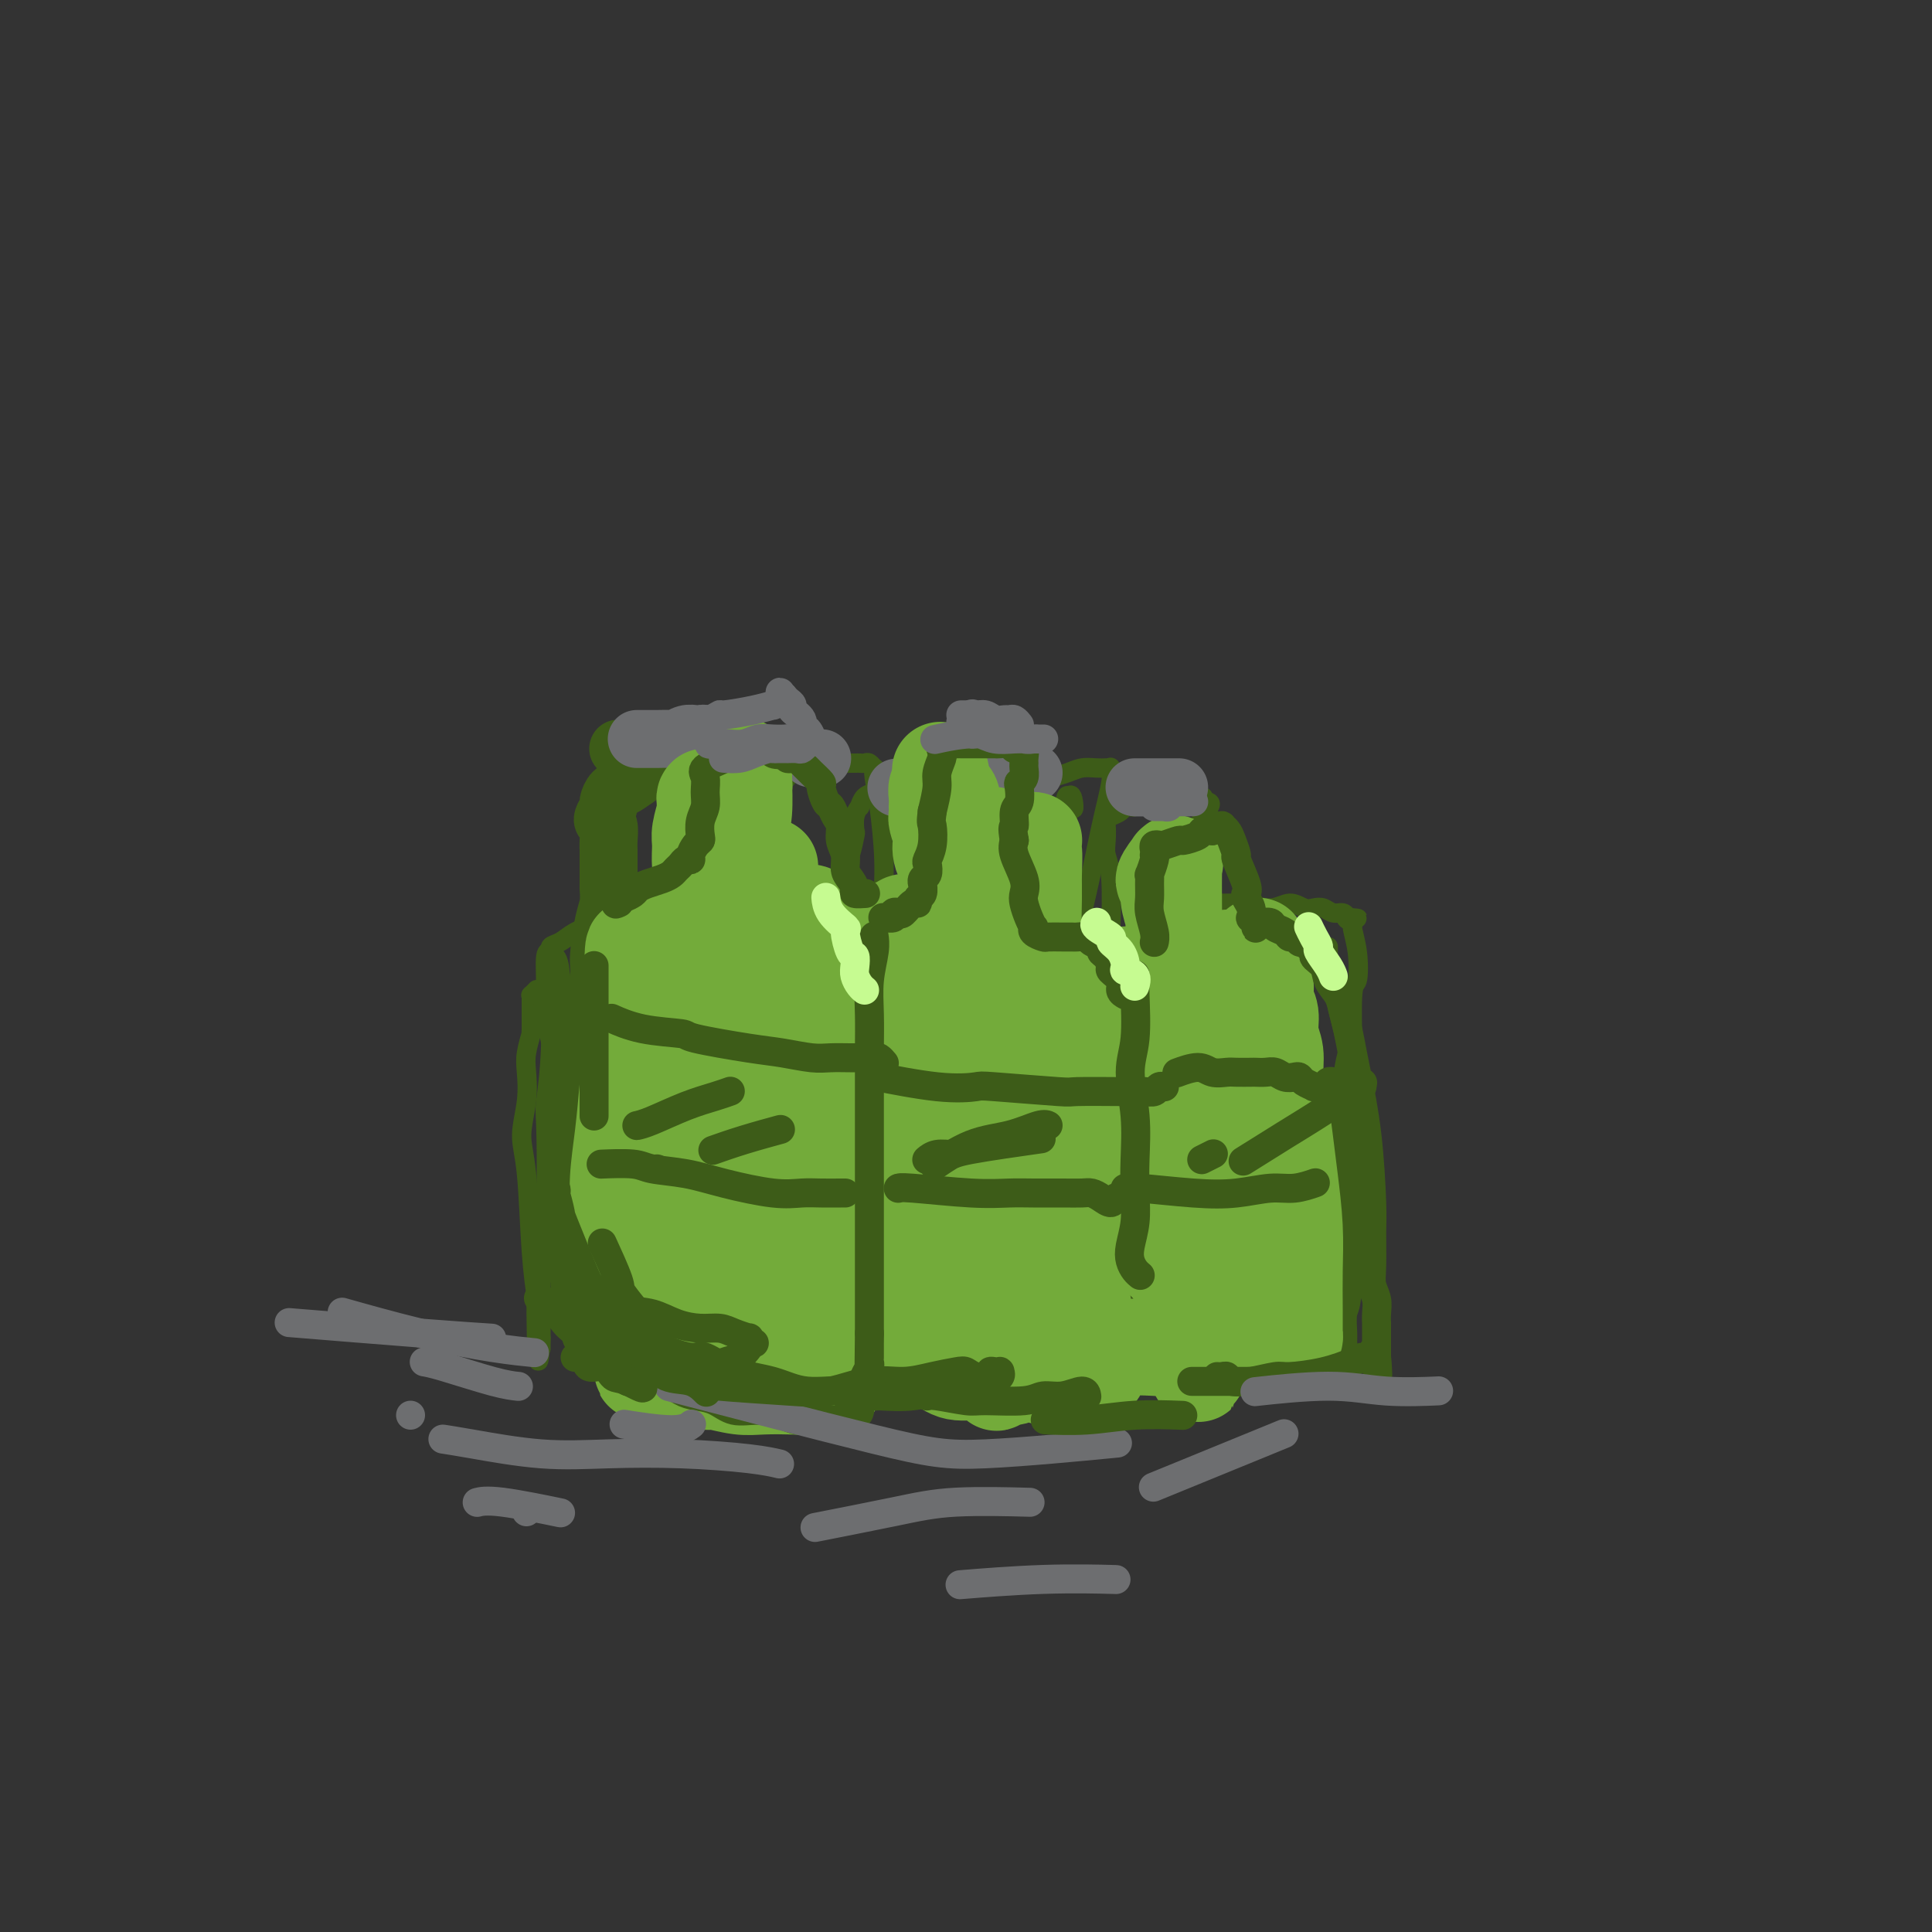 <svg viewBox='0 0 400 400' version='1.1' xmlns='http://www.w3.org/2000/svg' xmlns:xlink='http://www.w3.org/1999/xlink'><rect x="0" y="0" width="400" height="400" fill="#333333" stroke="none"/><g fill='none' stroke='#3D5C18' stroke-width='12' stroke-linecap='round' stroke-linejoin='round'><path d='M128,155c-0.000,0.000 -0.000,0.000 0,0c0.000,0.000 0.000,0.000 0,0c-0.000,0.000 -0.000,-0.000 0,0c0.000,0.000 0.000,0.000 0,0c-0.000,-0.000 -0.000,-0.000 0,0c0.000,0.000 0.000,0.000 0,0c-0.000,-0.000 -0.001,-0.000 0,0c0.001,0.000 0.004,0.000 0,0c-0.004,-0.000 -0.016,-0.000 0,0c0.016,0.000 0.059,0.000 1,0c0.941,-0.000 2.781,-0.000 4,0c1.219,0.000 1.817,0.000 3,0c1.183,-0.000 2.950,-0.000 4,0c1.050,0.000 1.381,0.000 2,0c0.619,-0.000 1.525,-0.000 2,0c0.475,0.000 0.517,0.000 1,0c0.483,-0.000 1.405,-0.000 2,0c0.595,0.000 0.864,0.000 1,0c0.136,-0.000 0.141,-0.000 0,0c-0.141,0.000 -0.426,0.000 0,0c0.426,-0.000 1.564,-0.002 2,0c0.436,0.002 0.169,0.006 0,0c-0.169,-0.006 -0.241,-0.022 0,0c0.241,0.022 0.796,0.083 1,0c0.204,-0.083 0.058,-0.309 0,0c-0.058,0.309 -0.029,1.155 0,2'/><path d='M151,157c3.332,1.133 0.161,2.965 -1,4c-1.161,1.035 -0.311,1.273 0,2c0.311,0.727 0.083,1.941 0,3c-0.083,1.059 -0.021,1.961 0,3c0.021,1.039 0.002,2.215 0,3c-0.002,0.785 0.012,1.180 0,2c-0.012,0.820 -0.052,2.065 0,3c0.052,0.935 0.196,1.560 0,2c-0.196,0.440 -0.732,0.695 -1,1c-0.268,0.305 -0.269,0.660 0,1c0.269,0.340 0.808,0.666 1,1c0.192,0.334 0.036,0.678 0,1c-0.036,0.322 0.046,0.622 0,1c-0.046,0.378 -0.220,0.832 0,1c0.220,0.168 0.835,0.048 1,0c0.165,-0.048 -0.121,-0.024 0,0c0.121,0.024 0.650,0.048 1,0c0.350,-0.048 0.521,-0.168 1,0c0.479,0.168 1.265,0.622 2,1c0.735,0.378 1.419,0.679 2,1c0.581,0.321 1.059,0.664 2,1c0.941,0.336 2.346,0.667 3,1c0.654,0.333 0.556,0.667 1,1c0.444,0.333 1.428,0.664 2,1c0.572,0.336 0.731,0.679 1,1c0.269,0.321 0.650,0.622 1,1c0.350,0.378 0.671,0.832 1,1c0.329,0.168 0.665,0.048 1,0c0.335,-0.048 0.667,-0.024 1,0'/><path d='M170,194c3.110,1.929 0.885,1.252 0,1c-0.885,-0.252 -0.430,-0.080 0,0c0.430,0.080 0.836,0.066 1,0c0.164,-0.066 0.085,-0.186 0,0c-0.085,0.186 -0.178,0.676 0,1c0.178,0.324 0.625,0.482 1,1c0.375,0.518 0.678,1.397 1,2c0.322,0.603 0.664,0.931 1,2c0.336,1.069 0.665,2.878 1,4c0.335,1.122 0.677,1.556 1,2c0.323,0.444 0.626,0.897 1,2c0.374,1.103 0.818,2.857 1,4c0.182,1.143 0.101,1.677 0,3c-0.101,1.323 -0.223,3.436 0,5c0.223,1.564 0.792,2.578 1,4c0.208,1.422 0.056,3.253 0,5c-0.056,1.747 -0.015,3.411 0,5c0.015,1.589 0.004,3.103 0,5c-0.004,1.897 -0.001,4.176 0,6c0.001,1.824 -0.000,3.191 0,5c0.000,1.809 0.001,4.059 0,6c-0.001,1.941 -0.004,3.574 0,5c0.004,1.426 0.015,2.644 0,4c-0.015,1.356 -0.057,2.851 0,4c0.057,1.149 0.211,1.953 0,3c-0.211,1.047 -0.788,2.337 -1,3c-0.212,0.663 -0.060,0.700 0,1c0.060,0.300 0.026,0.864 0,1c-0.026,0.136 -0.046,-0.156 0,0c0.046,0.156 0.156,0.759 0,1c-0.156,0.241 -0.578,0.121 -1,0'/><path d='M177,279c-0.334,8.290 -0.170,2.014 0,0c0.170,-2.014 0.346,0.234 0,1c-0.346,0.766 -1.215,0.050 -2,0c-0.785,-0.050 -1.488,0.565 -2,1c-0.512,0.435 -0.834,0.691 -2,1c-1.166,0.309 -3.176,0.672 -5,1c-1.824,0.328 -3.461,0.620 -5,1c-1.539,0.380 -2.979,0.849 -5,1c-2.021,0.151 -4.625,-0.015 -7,0c-2.375,0.015 -4.523,0.210 -6,0c-1.477,-0.210 -2.283,-0.826 -3,-1c-0.717,-0.174 -1.344,0.094 -2,0c-0.656,-0.094 -1.342,-0.550 -2,-1c-0.658,-0.450 -1.290,-0.894 -2,-1c-0.710,-0.106 -1.499,0.126 -2,0c-0.501,-0.126 -0.712,-0.611 -1,-1c-0.288,-0.389 -0.651,-0.682 -1,-1c-0.349,-0.318 -0.685,-0.661 -1,-1c-0.315,-0.339 -0.609,-0.674 -1,-1c-0.391,-0.326 -0.879,-0.642 -1,-1c-0.121,-0.358 0.123,-0.759 0,-1c-0.123,-0.241 -0.615,-0.323 -1,-1c-0.385,-0.677 -0.663,-1.951 -1,-3c-0.337,-1.049 -0.731,-1.875 -1,-3c-0.269,-1.125 -0.412,-2.550 -1,-4c-0.588,-1.450 -1.622,-2.924 -2,-4c-0.378,-1.076 -0.101,-1.752 0,-3c0.101,-1.248 0.027,-3.067 0,-5c-0.027,-1.933 -0.008,-3.981 0,-6c0.008,-2.019 0.004,-4.010 0,-6'/><path d='M121,241c-0.000,-4.203 -0.001,-4.712 0,-6c0.001,-1.288 0.004,-3.357 0,-5c-0.004,-1.643 -0.015,-2.860 0,-4c0.015,-1.140 0.056,-2.204 0,-3c-0.056,-0.796 -0.207,-1.326 0,-2c0.207,-0.674 0.774,-1.493 1,-2c0.226,-0.507 0.113,-0.701 0,-1c-0.113,-0.299 -0.226,-0.704 0,-1c0.226,-0.296 0.792,-0.485 1,-1c0.208,-0.515 0.060,-1.356 0,-2c-0.060,-0.644 -0.031,-1.092 0,-2c0.031,-0.908 0.064,-2.277 0,-3c-0.064,-0.723 -0.223,-0.801 0,-2c0.223,-1.199 0.830,-3.520 1,-5c0.170,-1.480 -0.098,-2.119 0,-4c0.098,-1.881 0.562,-5.005 1,-7c0.438,-1.995 0.849,-2.863 1,-4c0.151,-1.137 0.040,-2.544 0,-3c-0.040,-0.456 -0.010,0.039 0,-1c0.010,-1.039 -0.001,-3.613 0,-5c0.001,-1.387 0.013,-1.589 0,-2c-0.013,-0.411 -0.052,-1.031 0,-2c0.052,-0.969 0.195,-2.286 0,-3c-0.195,-0.714 -0.729,-0.825 -1,-1c-0.271,-0.175 -0.278,-0.413 0,-1c0.278,-0.587 0.840,-1.522 1,-2c0.160,-0.478 -0.081,-0.499 0,-1c0.081,-0.501 0.483,-1.481 1,-2c0.517,-0.519 1.148,-0.577 2,-1c0.852,-0.423 1.926,-1.212 3,-2'/><path d='M132,161c0.933,-0.933 0.267,-0.267 0,0c-0.267,0.267 -0.133,0.133 0,0'/></g>
<g fill='none' stroke='#3D5C18' stroke-width='4' stroke-linecap='round' stroke-linejoin='round'><path d='M173,191c-0.000,0.000 -0.001,0.001 0,0c0.001,-0.001 0.003,-0.003 0,0c-0.003,0.003 -0.011,0.010 0,0c0.011,-0.010 0.041,-0.037 0,0c-0.041,0.037 -0.152,0.140 0,0c0.152,-0.140 0.566,-0.521 1,-2c0.434,-1.479 0.887,-4.054 1,-6c0.113,-1.946 -0.114,-3.263 0,-4c0.114,-0.737 0.570,-0.895 1,-2c0.430,-1.105 0.833,-3.156 1,-4c0.167,-0.844 0.100,-0.482 0,-1c-0.100,-0.518 -0.231,-1.917 0,-3c0.231,-1.083 0.823,-1.849 1,-2c0.177,-0.151 -0.060,0.315 0,0c0.060,-0.315 0.417,-1.410 1,-2c0.583,-0.590 1.390,-0.676 2,-1c0.610,-0.324 1.021,-0.887 2,-1c0.979,-0.113 2.527,0.222 4,0c1.473,-0.222 2.872,-1.003 4,-1c1.128,0.003 1.986,0.790 3,1c1.014,0.210 2.184,-0.159 3,0c0.816,0.159 1.277,0.844 2,1c0.723,0.156 1.709,-0.216 2,0c0.291,0.216 -0.114,1.020 0,1c0.114,-0.020 0.747,-0.863 1,-1c0.253,-0.137 0.127,0.431 0,1'/><path d='M202,165c1.702,0.162 0.456,-0.934 0,-1c-0.456,-0.066 -0.122,0.898 0,1c0.122,0.102 0.033,-0.657 0,0c-0.033,0.657 -0.009,2.731 0,4c0.009,1.269 0.002,1.732 0,3c-0.002,1.268 -0.001,3.339 0,5c0.001,1.661 0.000,2.912 0,4c-0.000,1.088 -0.000,2.014 0,3c0.000,0.986 -0.000,2.034 0,3c0.000,0.966 0.000,1.852 0,3c-0.000,1.148 -0.001,2.557 0,3c0.001,0.443 0.004,-0.082 0,0c-0.004,0.082 -0.015,0.769 0,1c0.015,0.231 0.056,0.006 0,0c-0.056,-0.006 -0.208,0.206 0,0c0.208,-0.206 0.775,-0.829 1,-1c0.225,-0.171 0.108,0.112 0,0c-0.108,-0.112 -0.208,-0.618 0,-1c0.208,-0.382 0.724,-0.639 1,-1c0.276,-0.361 0.311,-0.826 1,-1c0.689,-0.174 2.033,-0.058 3,0c0.967,0.058 1.557,0.057 2,0c0.443,-0.057 0.739,-0.169 2,0c1.261,0.169 3.488,0.620 5,1c1.512,0.380 2.308,0.689 3,1c0.692,0.311 1.281,0.624 2,1c0.719,0.376 1.568,0.816 2,1c0.432,0.184 0.446,0.111 1,0c0.554,-0.111 1.649,-0.261 2,0c0.351,0.261 -0.043,0.932 0,1c0.043,0.068 0.521,-0.466 1,-1'/><path d='M228,194c2.471,0.908 0.647,1.177 0,1c-0.647,-0.177 -0.117,-0.800 0,-1c0.117,-0.200 -0.179,0.024 0,0c0.179,-0.024 0.832,-0.296 1,0c0.168,0.296 -0.148,1.161 0,2c0.148,0.839 0.761,1.651 1,3c0.239,1.349 0.106,3.234 0,5c-0.106,1.766 -0.183,3.411 0,5c0.183,1.589 0.626,3.122 1,5c0.374,1.878 0.678,4.103 1,6c0.322,1.897 0.660,3.468 1,5c0.340,1.532 0.680,3.026 1,4c0.320,0.974 0.621,1.429 1,2c0.379,0.571 0.837,1.257 1,2c0.163,0.743 0.029,1.544 0,1c-0.029,-0.544 0.045,-2.433 0,-3c-0.045,-0.567 -0.208,0.186 0,-2c0.208,-2.186 0.789,-7.312 1,-11c0.211,-3.688 0.053,-5.937 0,-7c-0.053,-1.063 0.001,-0.940 0,-2c-0.001,-1.060 -0.056,-3.303 0,-4c0.056,-0.697 0.225,0.151 0,1c-0.225,0.849 -0.843,1.699 -1,4c-0.157,2.301 0.146,6.054 0,10c-0.146,3.946 -0.742,8.085 -1,12c-0.258,3.915 -0.178,7.605 0,11c0.178,3.395 0.454,6.495 0,9c-0.454,2.505 -1.637,4.414 -2,6c-0.363,1.586 0.095,2.850 0,4c-0.095,1.150 -0.741,2.186 -1,3c-0.259,0.814 -0.129,1.407 0,2'/><path d='M232,267c-0.773,9.829 -0.207,3.402 0,1c0.207,-2.402 0.055,-0.779 0,0c-0.055,0.779 -0.014,0.716 0,1c0.014,0.284 0.001,0.917 0,1c-0.001,0.083 0.011,-0.383 0,0c-0.011,0.383 -0.046,1.614 0,2c0.046,0.386 0.173,-0.072 0,0c-0.173,0.072 -0.646,0.676 -1,1c-0.354,0.324 -0.588,0.369 -1,1c-0.412,0.631 -1.002,1.849 -1,2c0.002,0.151 0.595,-0.765 -1,0c-1.595,0.765 -5.380,3.211 -7,4c-1.620,0.789 -1.077,-0.078 -3,0c-1.923,0.078 -6.311,1.103 -10,2c-3.689,0.897 -6.677,1.666 -9,2c-2.323,0.334 -3.981,0.233 -6,0c-2.019,-0.233 -4.398,-0.597 -6,-1c-1.602,-0.403 -2.427,-0.844 -3,-1c-0.573,-0.156 -0.893,-0.028 -1,0c-0.107,0.028 0.001,-0.045 0,0c-0.001,0.045 -0.110,0.208 0,0c0.110,-0.208 0.440,-0.788 1,-1c0.560,-0.212 1.349,-0.057 3,0c1.651,0.057 4.164,0.015 6,0c1.836,-0.015 2.997,-0.004 5,0c2.003,0.004 4.849,0.001 6,0c1.151,-0.001 0.608,-0.000 2,0c1.392,0.000 4.721,0.000 6,0c1.279,-0.000 0.508,-0.000 1,0c0.492,0.000 2.246,0.000 4,0'/><path d='M217,281c5.222,-0.155 1.776,-0.042 1,0c-0.776,0.042 1.119,0.012 2,0c0.881,-0.012 0.748,-0.007 1,0c0.252,0.007 0.890,0.015 1,0c0.110,-0.015 -0.309,-0.052 0,0c0.309,0.052 1.345,0.194 2,0c0.655,-0.194 0.927,-0.724 1,-1c0.073,-0.276 -0.055,-0.296 1,-1c1.055,-0.704 3.292,-2.090 4,-3c0.708,-0.910 -0.112,-1.344 0,-2c0.112,-0.656 1.157,-1.533 2,-3c0.843,-1.467 1.484,-3.525 2,-5c0.516,-1.475 0.907,-2.367 1,-4c0.093,-1.633 -0.110,-4.006 0,-5c0.110,-0.994 0.534,-0.607 0,-3c-0.534,-2.393 -2.027,-7.565 -3,-11c-0.973,-3.435 -1.428,-5.133 -2,-7c-0.572,-1.867 -1.263,-3.905 -2,-6c-0.737,-2.095 -1.521,-4.249 -2,-6c-0.479,-1.751 -0.654,-3.099 -1,-4c-0.346,-0.901 -0.862,-1.356 -1,-2c-0.138,-0.644 0.103,-1.479 0,-2c-0.103,-0.521 -0.549,-0.728 -1,-1c-0.451,-0.272 -0.909,-0.608 -1,-1c-0.091,-0.392 0.183,-0.840 0,-1c-0.183,-0.160 -0.822,-0.033 -1,0c-0.178,0.033 0.107,-0.030 0,0c-0.107,0.030 -0.606,0.152 -1,0c-0.394,-0.152 -0.683,-0.579 -1,-1c-0.317,-0.421 -0.662,-0.834 -1,-1c-0.338,-0.166 -0.669,-0.083 -1,0'/><path d='M217,211c-1.310,-0.774 -1.083,-0.208 -1,0c0.083,0.208 0.024,0.060 0,0c-0.024,-0.060 -0.012,-0.030 0,0'/><path d='M230,199c0.000,-0.008 0.000,-0.017 0,0c-0.000,0.017 -0.000,0.058 0,0c0.000,-0.058 0.001,-0.217 0,0c-0.001,0.217 -0.004,0.809 0,0c0.004,-0.809 0.015,-3.020 0,-4c-0.015,-0.980 -0.056,-0.728 0,-3c0.056,-2.272 0.210,-7.067 0,-10c-0.210,-2.933 -0.785,-4.005 -1,-5c-0.215,-0.995 -0.071,-1.913 0,-3c0.071,-1.087 0.070,-2.343 0,-3c-0.070,-0.657 -0.208,-0.715 0,-1c0.208,-0.285 0.762,-0.798 1,-1c0.238,-0.202 0.161,-0.091 0,0c-0.161,0.091 -0.406,0.164 0,0c0.406,-0.164 1.462,-0.566 2,-1c0.538,-0.434 0.556,-0.899 1,-1c0.444,-0.101 1.312,0.164 2,0c0.688,-0.164 1.196,-0.757 2,-1c0.804,-0.243 1.904,-0.135 3,0c1.096,0.135 2.188,0.299 3,0c0.812,-0.299 1.346,-1.061 2,-1c0.654,0.061 1.429,0.944 2,1c0.571,0.056 0.938,-0.717 1,-1c0.062,-0.283 -0.179,-0.077 0,0c0.179,0.077 0.780,0.023 1,0c0.220,-0.023 0.059,-0.017 0,0c-0.059,0.017 -0.016,0.043 0,0c0.016,-0.043 0.005,-0.155 0,0c-0.005,0.155 -0.002,0.578 0,1'/><path d='M249,166c3.094,-0.270 0.828,1.554 0,3c-0.828,1.446 -0.218,2.513 0,3c0.218,0.487 0.044,0.394 0,2c-0.044,1.606 0.041,4.910 0,7c-0.041,2.090 -0.207,2.967 0,4c0.207,1.033 0.788,2.224 1,3c0.212,0.776 0.057,1.137 0,2c-0.057,0.863 -0.015,2.227 0,3c0.015,0.773 0.004,0.955 0,1c-0.004,0.045 -0.001,-0.047 0,0c0.001,0.047 0.000,0.234 0,0c-0.000,-0.234 0.000,-0.890 0,-1c-0.000,-0.110 -0.001,0.325 0,0c0.001,-0.325 0.004,-1.410 0,-2c-0.004,-0.590 -0.015,-0.684 0,-1c0.015,-0.316 0.058,-0.855 0,-1c-0.058,-0.145 -0.215,0.105 0,0c0.215,-0.105 0.803,-0.564 1,-1c0.197,-0.436 0.004,-0.850 0,-1c-0.004,-0.150 0.183,-0.035 1,0c0.817,0.035 2.266,-0.009 3,0c0.734,0.009 0.753,0.073 1,0c0.247,-0.073 0.724,-0.282 2,0c1.276,0.282 3.353,1.055 5,1c1.647,-0.055 2.864,-0.939 4,-1c1.136,-0.061 2.192,0.701 3,1c0.808,0.299 1.368,0.135 2,0c0.632,-0.135 1.334,-0.242 2,0c0.666,0.242 1.295,0.835 2,1c0.705,0.165 1.487,-0.096 2,0c0.513,0.096 0.756,0.548 1,1'/><path d='M279,190c4.267,0.405 0.934,-0.083 0,0c-0.934,0.083 0.530,0.736 1,1c0.470,0.264 -0.055,0.137 0,1c0.055,0.863 0.690,2.716 1,5c0.310,2.284 0.294,5.000 0,6c-0.294,1.000 -0.867,0.286 -1,4c-0.133,3.714 0.175,11.858 0,18c-0.175,6.142 -0.831,10.282 -1,14c-0.169,3.718 0.151,7.013 0,11c-0.151,3.987 -0.773,8.666 -1,11c-0.227,2.334 -0.061,2.324 0,3c0.061,0.676 0.016,2.037 0,3c-0.016,0.963 -0.004,1.527 0,2c0.004,0.473 0.000,0.856 0,1c-0.000,0.144 0.004,0.050 0,0c-0.004,-0.050 -0.016,-0.055 0,0c0.016,0.055 0.061,0.171 0,0c-0.061,-0.171 -0.226,-0.629 0,-2c0.226,-1.371 0.845,-3.656 1,-6c0.155,-2.344 -0.154,-4.747 0,-7c0.154,-2.253 0.772,-4.355 1,-6c0.228,-1.645 0.066,-2.832 0,-4c-0.066,-1.168 -0.035,-2.317 0,-3c0.035,-0.683 0.076,-0.902 0,-1c-0.076,-0.098 -0.269,-0.076 0,0c0.269,0.076 1.000,0.206 1,0c-0.000,-0.206 -0.732,-0.749 -1,0c-0.268,0.749 -0.072,2.788 0,5c0.072,2.212 0.019,4.595 0,7c-0.019,2.405 -0.006,4.830 0,7c0.006,2.170 0.003,4.085 0,6'/><path d='M280,266c-0.228,4.855 -0.797,4.993 -1,6c-0.203,1.007 -0.040,2.882 0,4c0.040,1.118 -0.042,1.479 0,2c0.042,0.521 0.209,1.202 0,2c-0.209,0.798 -0.796,1.713 -1,2c-0.204,0.287 -0.027,-0.056 0,0c0.027,0.056 -0.096,0.510 0,1c0.096,0.490 0.412,1.017 0,1c-0.412,-0.017 -1.553,-0.579 -3,-1c-1.447,-0.421 -3.201,-0.701 -5,-1c-1.799,-0.299 -3.644,-0.616 -6,-1c-2.356,-0.384 -5.225,-0.834 -8,-1c-2.775,-0.166 -5.457,-0.047 -8,0c-2.543,0.047 -4.947,0.023 -7,0c-2.053,-0.023 -3.754,-0.043 -5,0c-1.246,0.043 -2.036,0.151 -3,0c-0.964,-0.151 -2.101,-0.560 -3,-1c-0.899,-0.440 -1.561,-0.912 -2,-1c-0.439,-0.088 -0.657,0.206 -1,0c-0.343,-0.206 -0.811,-0.913 -1,-1c-0.189,-0.087 -0.099,0.444 0,0c0.099,-0.444 0.207,-1.864 0,-4c-0.207,-2.136 -0.727,-4.988 -1,-8c-0.273,-3.012 -0.297,-6.184 0,-10c0.297,-3.816 0.917,-8.275 1,-12c0.083,-3.725 -0.370,-6.716 0,-10c0.370,-3.284 1.563,-6.860 2,-10c0.437,-3.140 0.118,-5.846 0,-8c-0.118,-2.154 -0.034,-3.758 0,-5c0.034,-1.242 0.017,-2.121 0,-3'/><path d='M228,207c0.155,-11.331 0.041,-4.160 0,-2c-0.041,2.160 -0.011,-0.693 0,-2c0.011,-1.307 0.003,-1.068 0,-1c-0.003,0.068 -0.001,-0.033 0,0c0.001,0.033 0.000,0.202 0,0c-0.000,-0.202 -0.000,-0.775 0,-1c0.000,-0.225 -0.000,-0.102 0,0c0.000,0.102 0.000,0.183 0,0c-0.000,-0.183 -0.000,-0.631 0,-1c0.000,-0.369 0.001,-0.658 0,-1c-0.001,-0.342 -0.004,-0.736 0,-1c0.004,-0.264 0.016,-0.399 0,-1c-0.016,-0.601 -0.061,-1.667 0,-2c0.061,-0.333 0.228,0.068 0,0c-0.228,-0.068 -0.852,-0.603 -1,-1c-0.148,-0.397 0.179,-0.655 0,0c-0.179,0.655 -0.865,2.222 -1,2c-0.135,-0.222 0.279,-2.232 0,2c-0.279,4.232 -1.252,14.708 -2,19c-0.748,4.292 -1.273,2.402 -2,6c-0.727,3.598 -1.657,12.686 -2,18c-0.343,5.314 -0.100,6.855 0,9c0.100,2.145 0.058,4.895 0,7c-0.058,2.105 -0.131,3.567 0,5c0.131,1.433 0.466,2.838 1,4c0.534,1.162 1.267,2.081 2,3'/><path d='M223,269c0.707,4.885 0.974,3.099 1,3c0.026,-0.099 -0.189,1.490 0,2c0.189,0.510 0.784,-0.058 1,0c0.216,0.058 0.054,0.744 0,1c-0.054,0.256 0.000,0.083 0,0c-0.000,-0.083 -0.055,-0.075 0,0c0.055,0.075 0.221,0.216 1,0c0.779,-0.216 2.171,-0.790 3,-1c0.829,-0.210 1.094,-0.056 2,0c0.906,0.056 2.453,0.015 4,0c1.547,-0.015 3.094,-0.004 4,0c0.906,0.004 1.171,0.001 2,0c0.829,-0.001 2.222,-0.000 3,0c0.778,0.000 0.940,0.000 1,0c0.060,-0.000 0.016,-0.000 0,0c-0.016,0.000 -0.004,0.000 0,0c0.004,-0.000 0.001,-0.000 0,0c-0.001,0.000 -0.001,0.000 0,0'/><path d='M135,184c0.001,-0.001 0.003,-0.002 0,0c-0.003,0.002 -0.010,0.008 0,0c0.010,-0.008 0.039,-0.029 0,0c-0.039,0.029 -0.144,0.109 0,0c0.144,-0.109 0.538,-0.405 0,0c-0.538,0.405 -2.008,1.511 -3,2c-0.992,0.489 -1.506,0.360 -3,1c-1.494,0.640 -3.969,2.050 -5,3c-1.031,0.950 -0.620,1.440 -1,2c-0.380,0.560 -1.552,1.188 -2,2c-0.448,0.812 -0.173,1.806 0,3c0.173,1.194 0.246,2.589 0,4c-0.246,1.411 -0.809,2.840 -1,5c-0.191,2.160 -0.010,5.051 0,8c0.010,2.949 -0.152,5.956 0,9c0.152,3.044 0.618,6.127 1,9c0.382,2.873 0.679,5.538 1,8c0.321,2.462 0.664,4.721 1,7c0.336,2.279 0.664,4.577 1,7c0.336,2.423 0.678,4.971 1,7c0.322,2.029 0.622,3.538 1,5c0.378,1.462 0.833,2.878 1,4c0.167,1.122 0.045,1.950 0,3c-0.045,1.050 -0.012,2.323 0,3c0.012,0.677 0.003,0.759 0,1c-0.003,0.241 -0.001,0.640 0,1c0.001,0.360 0.000,0.680 0,1'/><path d='M127,279c0.922,8.435 -0.272,1.523 -1,-1c-0.728,-2.523 -0.989,-0.658 -1,0c-0.011,0.658 0.228,0.111 0,-2c-0.228,-2.111 -0.925,-5.784 -2,-9c-1.075,-3.216 -2.530,-5.976 -3,-10c-0.470,-4.024 0.044,-9.312 0,-14c-0.044,-4.688 -0.646,-8.775 -1,-13c-0.354,-4.225 -0.459,-8.588 0,-14c0.459,-5.412 1.482,-11.874 2,-15c0.518,-3.126 0.531,-2.917 1,-4c0.469,-1.083 1.394,-3.457 2,-5c0.606,-1.543 0.895,-2.256 1,-3c0.105,-0.744 0.028,-1.520 0,-2c-0.028,-0.480 -0.006,-0.663 0,-1c0.006,-0.337 -0.002,-0.826 0,-1c0.002,-0.174 0.016,-0.033 0,0c-0.016,0.033 -0.060,-0.044 0,0c0.060,0.044 0.226,0.208 0,0c-0.226,-0.208 -0.844,-0.788 -1,-1c-0.156,-0.212 0.150,-0.057 0,0c-0.150,0.057 -0.757,0.016 -1,0c-0.243,-0.016 -0.121,-0.008 0,0'/><path d='M126,190c-0.004,-0.000 -0.009,-0.001 0,0c0.009,0.001 0.030,0.002 0,0c-0.030,-0.002 -0.112,-0.009 0,0c0.112,0.009 0.417,0.034 0,0c-0.417,-0.034 -1.555,-0.126 -2,0c-0.445,0.126 -0.195,0.469 -1,1c-0.805,0.531 -2.664,1.250 -4,2c-1.336,0.750 -2.147,1.530 -3,2c-0.853,0.470 -1.747,0.631 -2,1c-0.253,0.369 0.135,0.945 0,1c-0.135,0.055 -0.793,-0.411 -1,1c-0.207,1.411 0.038,4.698 0,7c-0.038,2.302 -0.357,3.618 0,6c0.357,2.382 1.392,5.830 2,9c0.608,3.170 0.789,6.062 1,9c0.211,2.938 0.452,5.923 1,8c0.548,2.077 1.403,3.247 2,5c0.597,1.753 0.935,4.090 1,6c0.065,1.910 -0.144,3.392 0,5c0.144,1.608 0.641,3.340 1,5c0.359,1.660 0.579,3.246 1,5c0.421,1.754 1.041,3.674 1,5c-0.041,1.326 -0.743,2.056 -1,3c-0.257,0.944 -0.069,2.100 0,3c0.069,0.900 0.020,1.543 0,2c-0.020,0.457 -0.010,0.729 0,1'/><path d='M122,277c1.170,11.324 -0.404,3.633 -1,1c-0.596,-2.633 -0.214,-0.210 0,1c0.214,1.210 0.261,1.206 0,1c-0.261,-0.206 -0.830,-0.615 -1,-1c-0.170,-0.385 0.059,-0.746 0,-2c-0.059,-1.254 -0.407,-3.399 -1,-7c-0.593,-3.601 -1.429,-8.656 -2,-14c-0.571,-5.344 -0.875,-10.976 -1,-18c-0.125,-7.024 -0.072,-15.441 0,-22c0.072,-6.559 0.163,-11.262 0,-14c-0.163,-2.738 -0.580,-3.513 -1,-4c-0.420,-0.487 -0.844,-0.687 -1,-1c-0.156,-0.313 -0.046,-0.739 0,0c0.046,0.739 0.026,2.641 0,3c-0.026,0.359 -0.059,-0.827 0,2c0.059,2.827 0.208,9.666 0,15c-0.208,5.334 -0.774,9.161 -1,11c-0.226,1.839 -0.113,1.688 0,5c0.113,3.312 0.226,10.086 0,14c-0.226,3.914 -0.793,4.966 -1,7c-0.207,2.034 -0.056,5.048 0,7c0.056,1.952 0.015,2.841 0,4c-0.015,1.159 -0.004,2.587 0,4c0.004,1.413 0.001,2.811 0,4c-0.001,1.189 -0.000,2.169 0,3c0.000,0.831 0.000,1.511 0,2c-0.000,0.489 -0.000,0.785 0,1c0.000,0.215 0.000,0.347 0,0c-0.000,-0.347 -0.000,-1.174 0,-2'/><path d='M112,277c-0.704,11.247 -0.964,-0.134 -1,-5c-0.036,-4.866 0.152,-3.216 0,-4c-0.152,-0.784 -0.643,-4.002 -1,-9c-0.357,-4.998 -0.580,-11.777 -1,-16c-0.420,-4.223 -1.037,-5.889 -1,-8c0.037,-2.111 0.728,-4.666 1,-7c0.272,-2.334 0.125,-4.445 0,-6c-0.125,-1.555 -0.230,-2.553 0,-4c0.230,-1.447 0.794,-3.344 1,-4c0.206,-0.656 0.055,-0.073 0,0c-0.055,0.073 -0.015,-0.365 0,-1c0.015,-0.635 0.004,-1.466 0,-2c-0.004,-0.534 -0.002,-0.769 0,-1c0.002,-0.231 0.004,-0.458 0,-1c-0.004,-0.542 -0.015,-1.399 0,-2c0.015,-0.601 0.056,-0.944 0,-1c-0.056,-0.056 -0.207,0.177 0,0c0.207,-0.177 0.774,-0.765 1,-1c0.226,-0.235 0.113,-0.118 0,0'/><path d='M151,272c0.000,0.000 0.000,0.000 0,0c0.000,0.000 0.000,0.000 0,0c0.000,0.000 0.000,-0.000 0,0c0.000,0.000 0.000,0.000 0,0c0.000,-0.000 0.000,0.000 0,0'/><path d='M144,278c-0.000,0.000 -0.000,0.000 0,0c0.000,-0.000 0.000,-0.000 0,0c-0.000,0.000 -0.000,0.000 0,0c0.000,-0.000 0.000,-0.001 0,0c-0.000,0.001 -0.001,0.002 0,0c0.001,-0.002 0.005,-0.009 0,0c-0.005,0.009 -0.018,0.033 0,0c0.018,-0.033 0.068,-0.123 0,0c-0.068,0.123 -0.253,0.458 0,0c0.253,-0.458 0.944,-1.710 1,-4c0.056,-2.290 -0.525,-5.617 -1,-9c-0.475,-3.383 -0.846,-6.820 -1,-10c-0.154,-3.180 -0.090,-6.103 0,-9c0.090,-2.897 0.206,-5.768 0,-9c-0.206,-3.232 -0.736,-6.824 -1,-10c-0.264,-3.176 -0.263,-5.936 0,-9c0.263,-3.064 0.788,-6.433 1,-9c0.212,-2.567 0.110,-4.332 0,-6c-0.110,-1.668 -0.227,-3.238 0,-5c0.227,-1.762 0.797,-3.714 1,-5c0.203,-1.286 0.039,-1.905 0,-3c-0.039,-1.095 0.046,-2.665 0,-4c-0.046,-1.335 -0.222,-2.434 0,-3c0.222,-0.566 0.844,-0.601 1,-1c0.156,-0.399 -0.154,-1.164 0,-2c0.154,-0.836 0.773,-1.744 1,-2c0.227,-0.256 0.064,0.138 0,0c-0.064,-0.138 -0.027,-0.810 0,-1c0.027,-0.190 0.046,0.103 0,0c-0.046,-0.103 -0.156,-0.601 0,-1c0.156,-0.399 0.578,-0.700 1,-1'/><path d='M147,175c0.739,-6.653 0.086,-1.785 0,0c-0.086,1.785 0.396,0.489 1,0c0.604,-0.489 1.332,-0.170 2,0c0.668,0.170 1.278,0.190 2,0c0.722,-0.190 1.556,-0.590 2,-1c0.444,-0.410 0.496,-0.832 1,-1c0.504,-0.168 1.459,-0.084 2,0c0.541,0.084 0.667,0.167 1,0c0.333,-0.167 0.874,-0.584 1,-1c0.126,-0.416 -0.162,-0.830 0,-1c0.162,-0.170 0.774,-0.097 1,0c0.226,0.097 0.064,0.219 0,0c-0.064,-0.219 -0.031,-0.779 0,-1c0.031,-0.221 0.061,-0.105 0,0c-0.061,0.105 -0.214,0.198 0,0c0.214,-0.198 0.793,-0.687 1,-1c0.207,-0.313 0.040,-0.451 0,-1c-0.040,-0.549 0.046,-1.509 0,-2c-0.046,-0.491 -0.224,-0.513 0,-1c0.224,-0.487 0.849,-1.441 1,-2c0.151,-0.559 -0.170,-0.724 0,-1c0.170,-0.276 0.833,-0.661 1,-1c0.167,-0.339 -0.163,-0.630 0,-1c0.163,-0.370 0.819,-0.817 1,-1c0.181,-0.183 -0.114,-0.102 0,0c0.114,0.102 0.635,0.223 1,0c0.365,-0.223 0.572,-0.792 1,-1c0.428,-0.208 1.077,-0.056 2,0c0.923,0.056 2.121,0.016 3,0c0.879,-0.016 1.440,-0.008 2,0'/><path d='M173,158c1.427,-0.000 1.495,-0.001 2,0c0.505,0.001 1.445,0.004 2,0c0.555,-0.004 0.723,-0.016 1,0c0.277,0.016 0.662,0.061 1,0c0.338,-0.061 0.629,-0.227 1,0c0.371,0.227 0.821,0.848 1,1c0.179,0.152 0.086,-0.166 0,0c-0.086,0.166 -0.163,0.814 0,2c0.163,1.186 0.568,2.909 1,6c0.432,3.091 0.890,7.551 1,11c0.110,3.449 -0.129,5.888 0,9c0.129,3.112 0.626,6.896 1,10c0.374,3.104 0.626,5.529 1,9c0.374,3.471 0.871,7.988 1,12c0.129,4.012 -0.109,7.519 0,11c0.109,3.481 0.565,6.934 1,10c0.435,3.066 0.849,5.744 1,8c0.151,2.256 0.041,4.091 0,6c-0.041,1.909 -0.011,3.891 0,6c0.011,2.109 0.003,4.344 0,6c-0.003,1.656 -0.002,2.734 0,4c0.002,1.266 0.004,2.721 0,4c-0.004,1.279 -0.015,2.382 0,3c0.015,0.618 0.057,0.750 0,1c-0.057,0.250 -0.211,0.616 0,1c0.211,0.384 0.789,0.785 1,1c0.211,0.215 0.057,0.243 0,0c-0.057,-0.243 -0.015,-0.758 0,-1c0.015,-0.242 0.004,-0.212 0,-2c-0.004,-1.788 -0.002,-5.394 0,-9'/><path d='M189,267c0.275,-3.744 0.963,-7.104 1,-11c0.037,-3.896 -0.579,-8.329 -1,-12c-0.421,-3.671 -0.649,-6.582 -1,-9c-0.351,-2.418 -0.827,-4.344 -1,-6c-0.173,-1.656 -0.045,-3.043 0,-4c0.045,-0.957 0.005,-1.483 0,-2c-0.005,-0.517 0.025,-1.025 0,-1c-0.025,0.025 -0.105,0.584 0,1c0.105,0.416 0.396,0.689 1,2c0.604,1.311 1.523,3.661 2,6c0.477,2.339 0.514,4.666 1,7c0.486,2.334 1.423,4.675 2,7c0.577,2.325 0.795,4.636 1,7c0.205,2.364 0.399,4.783 1,7c0.601,2.217 1.611,4.232 2,6c0.389,1.768 0.157,3.290 0,5c-0.157,1.710 -0.241,3.610 0,5c0.241,1.390 0.805,2.271 1,3c0.195,0.729 0.020,1.306 0,2c-0.020,0.694 0.114,1.507 0,2c-0.114,0.493 -0.475,0.668 -1,1c-0.525,0.332 -1.212,0.822 -2,1c-0.788,0.178 -1.676,0.044 -2,0c-0.324,-0.044 -0.085,0.003 -2,0c-1.915,-0.003 -5.985,-0.057 -8,0c-2.015,0.057 -1.974,0.225 -4,0c-2.026,-0.225 -6.121,-0.844 -9,-1c-2.879,-0.156 -4.544,0.150 -6,0c-1.456,-0.150 -2.702,-0.757 -4,-1c-1.298,-0.243 -2.649,-0.121 -4,0'/><path d='M156,282c-6.909,-0.226 -3.183,-0.793 -2,-1c1.183,-0.207 -0.177,-0.056 -1,0c-0.823,0.056 -1.108,0.015 -1,0c0.108,-0.015 0.610,-0.004 1,0c0.390,0.004 0.669,0.002 1,0c0.331,-0.002 0.714,-0.003 2,0c1.286,0.003 3.474,0.012 6,0c2.526,-0.012 5.389,-0.045 8,0c2.611,0.045 4.968,0.167 7,0c2.032,-0.167 3.737,-0.622 6,-1c2.263,-0.378 5.082,-0.679 7,-1c1.918,-0.321 2.934,-0.663 4,-1c1.066,-0.337 2.180,-0.668 3,-1c0.820,-0.332 1.345,-0.665 2,-1c0.655,-0.335 1.440,-0.674 2,-1c0.560,-0.326 0.896,-0.641 1,-1c0.104,-0.359 -0.025,-0.763 0,-1c0.025,-0.237 0.203,-0.308 0,-1c-0.203,-0.692 -0.787,-2.006 -1,-4c-0.213,-1.994 -0.056,-4.669 0,-7c0.056,-2.331 0.012,-4.320 0,-7c-0.012,-2.680 0.007,-6.052 0,-9c-0.007,-2.948 -0.040,-5.472 0,-8c0.040,-2.528 0.152,-5.058 0,-7c-0.152,-1.942 -0.567,-3.294 -1,-5c-0.433,-1.706 -0.885,-3.767 -1,-5c-0.115,-1.233 0.107,-1.640 0,-2c-0.107,-0.360 -0.544,-0.674 -1,-1c-0.456,-0.326 -0.930,-0.665 -1,-1c-0.070,-0.335 0.266,-0.667 0,-1c-0.266,-0.333 -1.133,-0.666 -2,-1'/><path d='M195,214c-1.289,-3.059 -1.512,-2.707 -2,-3c-0.488,-0.293 -1.242,-1.230 -2,-2c-0.758,-0.770 -1.521,-1.371 -2,-2c-0.479,-0.629 -0.676,-1.285 -1,-2c-0.324,-0.715 -0.777,-1.490 -1,-2c-0.223,-0.510 -0.215,-0.755 0,-1c0.215,-0.245 0.639,-0.488 1,-1c0.361,-0.512 0.661,-1.292 1,-2c0.339,-0.708 0.717,-1.345 1,-2c0.283,-0.655 0.471,-1.328 1,-2c0.529,-0.672 1.400,-1.344 2,-2c0.600,-0.656 0.929,-1.298 1,-2c0.071,-0.702 -0.117,-1.465 0,-2c0.117,-0.535 0.540,-0.842 0,-2c-0.540,-1.158 -2.043,-3.165 -3,-5c-0.957,-1.835 -1.367,-3.497 -2,-5c-0.633,-1.503 -1.490,-2.848 -2,-4c-0.510,-1.152 -0.673,-2.113 -1,-3c-0.327,-0.887 -0.819,-1.700 -1,-2c-0.181,-0.300 -0.052,-0.086 0,0c0.052,0.086 0.026,0.043 0,0'/><path d='M217,267c-0.007,-0.051 -0.013,-0.102 0,0c0.013,0.102 0.046,0.356 0,0c-0.046,-0.356 -0.170,-1.323 0,0c0.170,1.323 0.634,4.935 0,0c-0.634,-4.935 -2.367,-18.417 -3,-27c-0.633,-8.583 -0.166,-12.268 0,-17c0.166,-4.732 0.031,-10.510 0,-14c-0.031,-3.490 0.043,-4.690 0,-7c-0.043,-2.310 -0.204,-5.728 0,-9c0.204,-3.272 0.772,-6.399 1,-8c0.228,-1.601 0.116,-1.678 0,-2c-0.116,-0.322 -0.237,-0.889 0,-1c0.237,-0.111 0.832,0.236 1,0c0.168,-0.236 -0.092,-1.053 0,1c0.092,2.053 0.536,6.975 1,13c0.464,6.025 0.947,13.151 1,20c0.053,6.849 -0.326,13.421 0,19c0.326,5.579 1.355,10.164 2,14c0.645,3.836 0.906,6.924 1,9c0.094,2.076 0.021,3.139 0,4c-0.021,0.861 0.008,1.519 0,2c-0.008,0.481 -0.055,0.786 0,0c0.055,-0.786 0.211,-2.663 0,-4c-0.211,-1.337 -0.789,-2.135 -1,-5c-0.211,-2.865 -0.057,-7.799 0,-18c0.057,-10.201 0.015,-25.670 0,-36c-0.015,-10.330 -0.004,-15.523 0,-19c0.004,-3.477 0.002,-5.239 0,-7'/><path d='M220,175c0.280,-15.148 1.482,-9.516 2,-8c0.518,1.516 0.354,-1.082 0,-2c-0.354,-0.918 -0.898,-0.155 -1,2c-0.102,2.155 0.238,5.703 0,12c-0.238,6.297 -1.056,15.343 -2,24c-0.944,8.657 -2.015,16.926 -3,24c-0.985,7.074 -1.883,12.953 -2,18c-0.117,5.047 0.547,9.263 1,12c0.453,2.737 0.693,3.995 1,5c0.307,1.005 0.679,1.757 1,2c0.321,0.243 0.591,-0.021 0,-1c-0.591,-0.979 -2.043,-2.672 -3,-5c-0.957,-2.328 -1.418,-5.291 -2,-9c-0.582,-3.709 -1.285,-8.163 -2,-12c-0.715,-3.837 -1.442,-7.056 -2,-10c-0.558,-2.944 -0.948,-5.612 -1,-8c-0.052,-2.388 0.235,-4.497 0,-6c-0.235,-1.503 -0.992,-2.401 -1,-3c-0.008,-0.599 0.733,-0.899 1,-1c0.267,-0.101 0.061,-0.003 0,0c-0.061,0.003 0.025,-0.090 0,0c-0.025,0.090 -0.160,0.361 0,1c0.160,0.639 0.617,1.644 1,3c0.383,1.356 0.694,3.064 1,5c0.306,1.936 0.608,4.102 1,6c0.392,1.898 0.876,3.528 1,5c0.124,1.472 -0.111,2.786 0,4c0.111,1.214 0.568,2.327 1,3c0.432,0.673 0.838,0.907 1,1c0.162,0.093 0.081,0.047 0,0'/><path d='M213,237c1.099,3.864 0.346,0.025 0,-2c-0.346,-2.025 -0.284,-2.235 0,-4c0.284,-1.765 0.791,-5.086 1,-9c0.209,-3.914 0.120,-8.423 0,-12c-0.120,-3.577 -0.271,-6.223 0,-9c0.271,-2.777 0.964,-5.683 1,-8c0.036,-2.317 -0.587,-4.043 -1,-7c-0.413,-2.957 -0.618,-7.145 -1,-9c-0.382,-1.855 -0.940,-1.377 -1,-2c-0.060,-0.623 0.379,-2.348 0,-4c-0.379,-1.652 -1.576,-3.230 -2,-4c-0.424,-0.770 -0.074,-0.731 0,-1c0.074,-0.269 -0.128,-0.846 0,-1c0.128,-0.154 0.586,0.113 1,0c0.414,-0.113 0.785,-0.607 1,-1c0.215,-0.393 0.273,-0.683 1,-1c0.727,-0.317 2.124,-0.659 3,-1c0.876,-0.341 1.232,-0.680 2,-1c0.768,-0.320 1.947,-0.622 3,-1c1.053,-0.378 1.981,-0.833 3,-1c1.019,-0.167 2.129,-0.046 3,0c0.871,0.046 1.503,0.018 2,0c0.497,-0.018 0.860,-0.024 1,0c0.140,0.024 0.057,0.079 0,0c-0.057,-0.079 -0.088,-0.293 0,0c0.088,0.293 0.297,1.092 0,3c-0.297,1.908 -1.099,4.926 -2,9c-0.901,4.074 -1.901,9.205 -3,14c-1.099,4.795 -2.296,9.252 -3,14c-0.704,4.748 -0.915,9.785 -1,14c-0.085,4.215 -0.042,7.607 0,11'/><path d='M221,224c-1.330,11.656 -0.155,8.296 0,9c0.155,0.704 -0.708,5.472 -1,8c-0.292,2.528 -0.011,2.816 0,4c0.011,1.184 -0.249,3.265 0,5c0.249,1.735 1.005,3.124 1,5c-0.005,1.876 -0.772,4.240 -1,6c-0.228,1.760 0.084,2.916 0,4c-0.084,1.084 -0.562,2.097 -1,3c-0.438,0.903 -0.835,1.697 -1,3c-0.165,1.303 -0.097,3.116 0,4c0.097,0.884 0.223,0.838 0,1c-0.223,0.162 -0.795,0.532 -1,1c-0.205,0.468 -0.044,1.034 0,1c0.044,-0.034 -0.028,-0.667 0,-1c0.028,-0.333 0.157,-0.367 0,-1c-0.157,-0.633 -0.601,-1.864 -1,-3c-0.399,-1.136 -0.753,-2.178 -2,-4c-1.247,-1.822 -3.388,-4.425 -5,-6c-1.612,-1.575 -2.697,-2.121 -4,-3c-1.303,-0.879 -2.826,-2.092 -4,-3c-1.174,-0.908 -1.999,-1.511 -3,-2c-1.001,-0.489 -2.176,-0.865 -3,-1c-0.824,-0.135 -1.295,-0.031 -2,0c-0.705,0.031 -1.642,-0.012 -2,0c-0.358,0.012 -0.135,0.080 0,0c0.135,-0.080 0.181,-0.309 1,0c0.819,0.309 2.409,1.154 4,2'/><path d='M196,256c1.584,0.622 3.044,1.178 5,2c1.956,0.822 4.409,1.910 7,3c2.591,1.090 5.321,2.183 7,3c1.679,0.817 2.308,1.357 4,2c1.692,0.643 4.448,1.391 7,2c2.552,0.609 4.900,1.081 7,2c2.100,0.919 3.954,2.284 6,3c2.046,0.716 4.286,0.784 6,1c1.714,0.216 2.903,0.580 4,1c1.097,0.420 2.102,0.897 3,1c0.898,0.103 1.689,-0.169 3,0c1.311,0.169 3.143,0.778 4,1c0.857,0.222 0.739,0.056 1,0c0.261,-0.056 0.900,-0.002 1,0c0.100,0.002 -0.341,-0.047 0,0c0.341,0.047 1.463,0.191 2,0c0.537,-0.191 0.489,-0.715 1,-1c0.511,-0.285 1.579,-0.329 2,-1c0.421,-0.671 0.194,-1.967 1,-4c0.806,-2.033 2.646,-4.803 4,-8c1.354,-3.197 2.222,-6.823 3,-10c0.778,-3.177 1.466,-5.906 2,-9c0.534,-3.094 0.914,-6.553 1,-8c0.086,-1.447 -0.124,-0.883 0,-3c0.124,-2.117 0.580,-6.914 1,-10c0.420,-3.086 0.803,-4.459 1,-5c0.197,-0.541 0.207,-0.248 0,-1c-0.207,-0.752 -0.633,-2.549 -1,-4c-0.367,-1.451 -0.676,-2.558 -1,-4c-0.324,-1.442 -0.662,-3.221 -1,-5'/><path d='M276,204c-0.403,-2.167 0.088,-0.583 0,-1c-0.088,-0.417 -0.756,-2.833 -1,-4c-0.244,-1.167 -0.065,-1.083 0,-1c0.065,0.083 0.018,0.167 0,0c-0.018,-0.167 -0.005,-0.583 0,-1c0.005,-0.417 0.001,-0.833 0,-1c-0.001,-0.167 -0.001,-0.083 0,0'/></g>
<g fill='none' stroke='#6D6E70' stroke-width='12' stroke-linecap='round' stroke-linejoin='round'><path d='M235,163c0.000,0.000 0.000,0.000 0,0c-0.000,0.000 -0.000,0.000 0,0c0.000,0.000 0.000,0.000 0,0c-0.000,0.000 -0.000,0.000 0,0c0.000,0.000 0.000,0.000 0,0c-0.000,0.000 -0.001,0.000 0,0c0.001,0.000 0.004,0.000 0,0c-0.004,0.000 -0.016,0.000 0,0c0.016,0.000 0.061,0.000 0,0c-0.061,0.000 -0.229,0.000 0,0c0.229,0.000 0.854,0.000 1,0c0.146,-0.000 -0.188,0.000 0,0c0.188,0.000 0.897,0.000 2,0c1.103,0.000 2.601,-0.000 3,0c0.399,0.000 -0.299,0.000 0,0c0.299,0.000 1.596,0.000 2,0c0.404,0.000 -0.083,0.000 0,0c0.083,0.000 0.738,0.000 1,0c0.262,0.000 0.131,0.000 0,0'/><path d='M132,153c-0.000,0.000 -0.000,0.000 0,0c0.000,-0.000 0.000,-0.000 0,0c-0.000,0.000 -0.002,0.000 0,0c0.002,-0.000 0.007,-0.000 0,0c-0.007,0.000 -0.025,0.000 0,0c0.025,-0.000 0.094,-0.000 0,0c-0.094,0.000 -0.353,0.001 0,0c0.353,-0.001 1.316,-0.004 2,0c0.684,0.004 1.090,0.015 2,0c0.910,-0.015 2.324,-0.056 3,0c0.676,0.056 0.615,0.210 1,0c0.385,-0.210 1.217,-0.785 2,-1c0.783,-0.215 1.515,-0.072 2,0c0.485,0.072 0.721,0.072 1,0c0.279,-0.072 0.600,-0.215 1,0c0.400,0.215 0.878,0.790 1,1c0.122,0.210 -0.111,0.056 0,0c0.111,-0.056 0.566,-0.015 1,0c0.434,0.015 0.848,0.004 1,0c0.152,-0.004 0.044,-0.001 0,0c-0.044,0.001 -0.022,0.001 0,0'/><path d='M168,157c0.004,0.000 0.009,0.000 0,0c-0.009,0.000 -0.030,0.000 0,0c0.030,0.000 0.111,0.000 0,0c-0.111,0.000 -0.415,0.000 0,0c0.415,0.000 1.547,-0.000 2,0c0.453,0.000 0.226,0.000 0,0'/><path d='M186,163c0.009,-0.002 0.018,-0.003 0,0c-0.018,0.003 -0.063,0.011 0,0c0.063,-0.011 0.234,-0.040 0,0c-0.234,0.040 -0.875,0.151 0,0c0.875,-0.151 3.265,-0.562 6,-1c2.735,-0.438 5.816,-0.901 8,-1c2.184,-0.099 3.473,0.166 5,0c1.527,-0.166 3.294,-0.762 4,-1c0.706,-0.238 0.353,-0.119 0,0'/><path d='M214,160c0.000,0.000 0.000,0.000 0,0c0.000,0.000 0.000,0.000 0,0c0.000,0.000 -0.000,0.000 0,0c0.000,0.000 0.000,0.000 0,0c0.000,0.000 0.000,0.000 0,0'/></g>
<g fill='none' stroke='#73AB3A' stroke-width='20' stroke-linecap='round' stroke-linejoin='round'><path d='M135,280c-0.000,-0.001 -0.000,-0.002 0,0c0.000,0.002 0.001,0.008 0,0c-0.001,-0.008 -0.002,-0.029 0,0c0.002,0.029 0.008,0.110 0,0c-0.008,-0.110 -0.032,-0.409 0,0c0.032,0.409 0.118,1.526 0,0c-0.118,-1.526 -0.442,-5.697 -1,-10c-0.558,-4.303 -1.352,-8.740 -2,-13c-0.648,-4.260 -1.151,-8.343 -1,-12c0.151,-3.657 0.954,-6.886 1,-10c0.046,-3.114 -0.667,-6.112 -1,-9c-0.333,-2.888 -0.285,-5.667 0,-8c0.285,-2.333 0.809,-4.222 1,-6c0.191,-1.778 0.051,-3.446 0,-5c-0.051,-1.554 -0.014,-2.993 0,-4c0.014,-1.007 0.003,-1.583 0,-2c-0.003,-0.417 -0.000,-0.677 0,-1c0.000,-0.323 -0.003,-0.709 0,-1c0.003,-0.291 0.012,-0.487 0,0c-0.012,0.487 -0.044,1.656 0,3c0.044,1.344 0.166,2.864 0,5c-0.166,2.136 -0.619,4.890 -1,8c-0.381,3.110 -0.691,6.578 -1,10c-0.309,3.422 -0.616,6.798 -1,10c-0.384,3.202 -0.846,6.228 -1,9c-0.154,2.772 -0.000,5.289 0,8c0.000,2.711 -0.154,5.614 0,8c0.154,2.386 0.615,4.253 1,6c0.385,1.747 0.692,3.373 1,5'/><path d='M130,271c0.471,5.213 0.648,4.744 1,5c0.352,0.256 0.879,1.236 1,2c0.121,0.764 -0.164,1.312 0,2c0.164,0.688 0.776,1.515 1,2c0.224,0.485 0.060,0.629 0,1c-0.060,0.371 -0.016,0.971 0,1c0.016,0.029 0.004,-0.513 0,-1c-0.004,-0.487 -0.001,-0.918 0,-1c0.001,-0.082 0.000,0.185 0,0c-0.000,-0.185 0.001,-0.822 0,-1c-0.001,-0.178 -0.004,0.102 0,0c0.004,-0.102 0.015,-0.587 0,-1c-0.015,-0.413 -0.057,-0.753 0,-1c0.057,-0.247 0.213,-0.399 0,-2c-0.213,-1.601 -0.794,-4.650 -1,-7c-0.206,-2.350 -0.037,-4.002 0,-5c0.037,-0.998 -0.057,-1.341 0,-4c0.057,-2.659 0.264,-7.634 0,-11c-0.264,-3.366 -0.999,-5.125 -1,-7c-0.001,-1.875 0.732,-3.868 1,-6c0.268,-2.132 0.072,-4.405 0,-6c-0.072,-1.595 -0.020,-2.512 0,-4c0.020,-1.488 0.006,-3.546 0,-5c-0.006,-1.454 -0.005,-2.305 0,-3c0.005,-0.695 0.016,-1.236 0,-2c-0.016,-0.764 -0.057,-1.752 0,-3c0.057,-1.248 0.211,-2.757 0,-4c-0.211,-1.243 -0.788,-2.219 -1,-3c-0.212,-0.781 -0.061,-1.366 0,-2c0.061,-0.634 0.030,-1.317 0,-2'/><path d='M131,203c-0.082,-12.719 0.714,-4.518 1,-2c0.286,2.518 0.063,-0.649 0,-2c-0.063,-1.351 0.036,-0.888 0,-1c-0.036,-0.112 -0.207,-0.801 0,-1c0.207,-0.199 0.790,0.091 1,0c0.210,-0.091 0.046,-0.564 0,-1c-0.046,-0.436 0.025,-0.835 0,-1c-0.025,-0.165 -0.144,-0.096 0,0c0.144,0.096 0.553,0.218 1,0c0.447,-0.218 0.932,-0.776 1,-1c0.068,-0.224 -0.281,-0.112 0,0c0.281,0.112 1.192,0.226 2,0c0.808,-0.226 1.513,-0.793 2,-1c0.487,-0.207 0.757,-0.056 1,0c0.243,0.056 0.461,0.016 1,0c0.539,-0.016 1.401,-0.008 2,0c0.599,0.008 0.935,0.017 1,0c0.065,-0.017 -0.140,-0.061 0,0c0.140,0.061 0.626,0.226 1,0c0.374,-0.226 0.636,-0.844 1,-1c0.364,-0.156 0.830,0.151 1,0c0.170,-0.151 0.046,-0.759 0,-1c-0.046,-0.241 -0.012,-0.116 0,0c0.012,0.116 0.003,0.224 0,0c-0.003,-0.224 -0.001,-0.778 0,-1c0.001,-0.222 0.000,-0.111 0,0'/><path d='M147,190c1.860,-0.746 0.509,-0.610 0,-1c-0.509,-0.390 -0.174,-1.305 0,-2c0.174,-0.695 0.189,-1.171 0,-2c-0.189,-0.829 -0.583,-2.012 -1,-3c-0.417,-0.988 -0.858,-1.781 -1,-3c-0.142,-1.219 0.014,-2.865 0,-4c-0.014,-1.135 -0.200,-1.758 0,-3c0.200,-1.242 0.786,-3.103 1,-4c0.214,-0.897 0.057,-0.829 0,-1c-0.057,-0.171 -0.015,-0.582 0,-1c0.015,-0.418 0.003,-0.843 0,-1c-0.003,-0.157 0.003,-0.046 0,0c-0.003,0.046 -0.015,0.029 0,0c0.015,-0.029 0.057,-0.068 0,0c-0.057,0.068 -0.212,0.245 0,1c0.212,0.755 0.793,2.090 1,3c0.207,0.910 0.041,1.396 0,2c-0.041,0.604 0.044,1.325 0,2c-0.044,0.675 -0.218,1.305 0,2c0.218,0.695 0.829,1.455 1,2c0.171,0.545 -0.098,0.876 0,1c0.098,0.124 0.562,0.041 1,0c0.438,-0.041 0.849,-0.040 1,0c0.151,0.040 0.043,0.119 0,0c-0.043,-0.119 -0.022,-0.437 0,-1c0.022,-0.563 0.044,-1.372 0,-2c-0.044,-0.628 -0.156,-1.074 0,-2c0.156,-0.926 0.578,-2.331 1,-3c0.422,-0.669 0.844,-0.603 1,-1c0.156,-0.397 0.044,-1.256 0,-2c-0.044,-0.744 -0.022,-1.372 0,-2'/><path d='M152,165c0.785,-2.035 0.746,-1.123 1,-1c0.254,0.123 0.800,-0.545 1,-1c0.200,-0.455 0.054,-0.698 0,-1c-0.054,-0.302 -0.014,-0.661 0,-1c0.014,-0.339 0.004,-0.656 0,-1c-0.004,-0.344 -0.000,-0.714 0,-1c0.000,-0.286 -0.003,-0.489 0,0c0.003,0.489 0.011,1.671 0,2c-0.011,0.329 -0.040,-0.194 0,1c0.040,1.194 0.151,4.104 0,6c-0.151,1.896 -0.562,2.777 -1,4c-0.438,1.223 -0.903,2.787 -1,4c-0.097,1.213 0.174,2.076 0,3c-0.174,0.924 -0.794,1.908 -1,3c-0.206,1.092 0.000,2.292 0,3c-0.000,0.708 -0.207,0.926 0,1c0.207,0.074 0.827,0.006 1,0c0.173,-0.006 -0.101,0.051 0,0c0.101,-0.051 0.578,-0.210 1,0c0.422,0.210 0.789,0.787 1,1c0.211,0.213 0.265,0.060 1,0c0.735,-0.060 2.150,-0.026 3,0c0.850,0.026 1.134,0.044 2,0c0.866,-0.044 2.313,-0.152 3,0c0.687,0.152 0.615,0.563 1,1c0.385,0.437 1.227,0.901 2,1c0.773,0.099 1.477,-0.166 2,0c0.523,0.166 0.864,0.762 1,1c0.136,0.238 0.068,0.119 0,0'/><path d='M169,190c2.950,0.866 1.325,0.531 1,1c-0.325,0.469 0.649,1.742 1,3c0.351,1.258 0.080,2.503 0,4c-0.080,1.497 0.030,3.247 0,5c-0.030,1.753 -0.202,3.509 0,6c0.202,2.491 0.776,5.719 1,8c0.224,2.281 0.098,3.617 0,8c-0.098,4.383 -0.166,11.813 0,16c0.166,4.187 0.567,5.130 1,7c0.433,1.870 0.897,4.669 1,7c0.103,2.331 -0.154,4.196 0,6c0.154,1.804 0.718,3.547 1,5c0.282,1.453 0.282,2.618 0,4c-0.282,1.382 -0.846,2.982 -1,4c-0.154,1.018 0.102,1.452 0,2c-0.102,0.548 -0.562,1.208 -1,2c-0.438,0.792 -0.853,1.715 -1,2c-0.147,0.285 -0.026,-0.067 0,0c0.026,0.067 -0.042,0.553 0,1c0.042,0.447 0.193,0.855 0,1c-0.193,0.145 -0.731,0.029 -1,0c-0.269,-0.029 -0.269,0.031 0,0c0.269,-0.031 0.808,-0.153 1,0c0.192,0.153 0.037,0.581 0,1c-0.037,0.419 0.042,0.831 0,1c-0.042,0.169 -0.207,0.097 0,0c0.207,-0.097 0.787,-0.218 1,0c0.213,0.218 0.061,0.777 0,1c-0.061,0.223 -0.030,0.112 0,0'/><path d='M173,285c-0.435,3.182 -0.524,1.637 -1,1c-0.476,-0.637 -1.339,-0.366 -2,0c-0.661,0.366 -1.120,0.826 -2,1c-0.880,0.174 -2.182,0.062 -4,0c-1.818,-0.062 -4.152,-0.073 -6,0c-1.848,0.073 -3.209,0.231 -5,0c-1.791,-0.231 -4.010,-0.850 -5,-1c-0.990,-0.150 -0.749,0.170 -2,0c-1.251,-0.170 -3.993,-0.829 -5,-1c-1.007,-0.171 -0.279,0.147 0,0c0.279,-0.147 0.107,-0.760 0,-1c-0.107,-0.240 -0.151,-0.106 0,0c0.151,0.106 0.498,0.185 1,0c0.502,-0.185 1.161,-0.635 2,-1c0.839,-0.365 1.859,-0.644 3,-1c1.141,-0.356 2.405,-0.790 3,-1c0.595,-0.210 0.523,-0.197 1,-1c0.477,-0.803 1.504,-2.423 2,-3c0.496,-0.577 0.462,-0.110 1,-3c0.538,-2.890 1.647,-9.136 2,-13c0.353,-3.864 -0.049,-5.344 0,-8c0.049,-2.656 0.549,-6.488 1,-10c0.451,-3.512 0.852,-6.706 1,-10c0.148,-3.294 0.043,-6.689 0,-10c-0.043,-3.311 -0.025,-6.539 0,-10c0.025,-3.461 0.058,-7.154 0,-10c-0.058,-2.846 -0.208,-4.843 0,-7c0.208,-2.157 0.774,-4.473 1,-6c0.226,-1.527 0.113,-2.263 0,-3'/><path d='M159,187c0.775,-13.914 0.211,-5.198 0,-2c-0.211,3.198 -0.071,0.878 0,1c0.071,0.122 0.071,2.687 0,6c-0.071,3.313 -0.215,7.375 0,12c0.215,4.625 0.787,9.815 1,15c0.213,5.185 0.067,10.366 0,15c-0.067,4.634 -0.057,8.721 0,12c0.057,3.279 0.159,5.751 0,9c-0.159,3.249 -0.581,7.276 -1,10c-0.419,2.724 -0.835,4.144 -1,5c-0.165,0.856 -0.079,1.149 0,1c0.079,-0.149 0.153,-0.741 0,-1c-0.153,-0.259 -0.531,-0.187 -1,-1c-0.469,-0.813 -1.028,-2.512 -2,-5c-0.972,-2.488 -2.355,-5.764 -3,-9c-0.645,-3.236 -0.550,-6.433 -1,-10c-0.450,-3.567 -1.445,-7.506 -2,-11c-0.555,-3.494 -0.671,-6.544 -1,-9c-0.329,-2.456 -0.873,-4.319 -1,-6c-0.127,-1.681 0.162,-3.181 0,-4c-0.162,-0.819 -0.776,-0.958 -1,-1c-0.224,-0.042 -0.057,0.012 0,0c0.057,-0.012 0.004,-0.089 0,1c-0.004,1.089 0.040,3.344 0,6c-0.040,2.656 -0.166,5.712 0,9c0.166,3.288 0.622,6.809 1,10c0.378,3.191 0.679,6.051 1,9c0.321,2.949 0.663,5.985 1,8c0.337,2.015 0.668,3.007 1,4'/><path d='M150,261c0.456,7.787 0.096,4.253 0,3c-0.096,-1.253 0.073,-0.227 0,0c-0.073,0.227 -0.389,-0.345 -1,-1c-0.611,-0.655 -1.519,-1.392 -2,-3c-0.481,-1.608 -0.535,-4.088 -1,-7c-0.465,-2.912 -1.341,-6.256 -2,-9c-0.659,-2.744 -1.102,-4.889 -1,-9c0.102,-4.111 0.749,-10.187 1,-14c0.251,-3.813 0.106,-5.361 0,-6c-0.106,-0.639 -0.173,-0.367 0,-1c0.173,-0.633 0.585,-2.170 1,-3c0.415,-0.830 0.833,-0.951 1,-1c0.167,-0.049 0.084,-0.024 0,0'/><path d='M194,273c-0.000,-0.000 -0.000,-0.001 0,0c0.000,0.001 0.001,0.002 0,0c-0.001,-0.002 -0.004,-0.009 0,0c0.004,0.009 0.016,0.032 0,0c-0.016,-0.032 -0.061,-0.120 0,0c0.061,0.120 0.227,0.447 0,0c-0.227,-0.447 -0.849,-1.668 -1,-4c-0.151,-2.332 0.167,-5.773 0,-9c-0.167,-3.227 -0.819,-6.238 -1,-9c-0.181,-2.762 0.110,-5.274 0,-8c-0.110,-2.726 -0.621,-5.667 -1,-8c-0.379,-2.333 -0.628,-4.057 -1,-6c-0.372,-1.943 -0.869,-4.106 -1,-6c-0.131,-1.894 0.105,-3.519 0,-5c-0.105,-1.481 -0.550,-2.817 -1,-4c-0.450,-1.183 -0.905,-2.214 -1,-3c-0.095,-0.786 0.171,-1.329 0,-2c-0.171,-0.671 -0.778,-1.471 -1,-2c-0.222,-0.529 -0.059,-0.787 0,-1c0.059,-0.213 0.016,-0.382 0,-1c-0.016,-0.618 -0.003,-1.686 0,-2c0.003,-0.314 -0.003,0.126 0,0c0.003,-0.126 0.015,-0.818 0,-1c-0.015,-0.182 -0.055,0.147 0,0c0.055,-0.147 0.207,-0.770 0,-1c-0.207,-0.230 -0.773,-0.066 -1,0c-0.227,0.066 -0.113,0.033 0,0'/><path d='M185,201c-1.392,-11.300 -0.373,-3.550 0,-1c0.373,2.550 0.100,-0.100 0,-1c-0.100,-0.900 -0.027,-0.049 0,0c0.027,0.049 0.007,-0.705 0,-1c-0.007,-0.295 -0.002,-0.132 0,0c0.002,0.132 0.001,0.234 0,0c-0.001,-0.234 -0.000,-0.802 0,-1c0.000,-0.198 0.000,-0.025 0,0c-0.000,0.025 -0.000,-0.097 0,0c0.000,0.097 -0.000,0.415 0,0c0.000,-0.415 0.000,-1.561 0,-2c-0.000,-0.439 -0.000,-0.169 0,0c0.000,0.169 0.000,0.239 0,0c-0.000,-0.239 -0.001,-0.786 0,-1c0.001,-0.214 0.003,-0.095 0,0c-0.003,0.095 -0.013,0.165 0,0c0.013,-0.165 0.048,-0.566 0,-1c-0.048,-0.434 -0.179,-0.901 0,-1c0.179,-0.099 0.667,0.170 1,0c0.333,-0.170 0.511,-0.777 1,-1c0.489,-0.223 1.287,-0.060 2,0c0.713,0.060 1.339,0.016 2,0c0.661,-0.016 1.357,-0.004 2,0c0.643,0.004 1.234,0.002 2,0c0.766,-0.002 1.708,-0.003 2,0c0.292,0.003 -0.066,0.011 0,0c0.066,-0.011 0.556,-0.041 1,0c0.444,0.041 0.841,0.155 1,0c0.159,-0.155 0.079,-0.577 0,-1'/><path d='M199,190c2.165,-0.242 0.577,0.154 0,0c-0.577,-0.154 -0.145,-0.857 0,-1c0.145,-0.143 0.002,0.273 0,0c-0.002,-0.273 0.135,-1.234 0,-2c-0.135,-0.766 -0.544,-1.337 -1,-2c-0.456,-0.663 -0.958,-1.418 -1,-2c-0.042,-0.582 0.377,-0.989 0,-2c-0.377,-1.011 -1.551,-2.625 -2,-4c-0.449,-1.375 -0.173,-2.512 0,-3c0.173,-0.488 0.242,-0.326 0,-1c-0.242,-0.674 -0.797,-2.183 -1,-3c-0.203,-0.817 -0.054,-0.941 0,-1c0.054,-0.059 0.014,-0.053 0,0c-0.014,0.053 -0.004,0.152 0,0c0.004,-0.152 -0.000,-0.555 0,-1c0.000,-0.445 0.004,-0.932 0,-1c-0.004,-0.068 -0.015,0.283 0,0c0.015,-0.283 0.056,-1.200 0,-2c-0.056,-0.800 -0.207,-1.485 0,-2c0.207,-0.515 0.774,-0.862 1,-1c0.226,-0.138 0.113,-0.069 0,0'/><path d='M195,162c-0.616,-4.544 -0.157,-1.905 0,-1c0.157,0.905 0.013,0.077 0,0c-0.013,-0.077 0.106,0.599 0,1c-0.106,0.401 -0.435,0.527 0,1c0.435,0.473 1.636,1.291 2,2c0.364,0.709 -0.109,1.308 0,2c0.109,0.692 0.799,1.478 1,2c0.201,0.522 -0.087,0.781 0,1c0.087,0.219 0.548,0.398 1,1c0.452,0.602 0.893,1.625 1,2c0.107,0.375 -0.122,0.101 0,0c0.122,-0.101 0.595,-0.028 1,0c0.405,0.028 0.742,0.011 1,0c0.258,-0.011 0.437,-0.017 1,0c0.563,0.017 1.509,0.057 2,0c0.491,-0.057 0.527,-0.211 1,0c0.473,0.211 1.383,0.789 2,1c0.617,0.211 0.940,0.057 1,0c0.060,-0.057 -0.143,-0.015 0,0c0.143,0.015 0.630,0.004 1,0c0.370,-0.004 0.621,-0.001 1,0c0.379,0.001 0.885,0.000 1,0c0.115,-0.000 -0.161,-0.000 0,0c0.161,0.000 0.760,0.000 1,0c0.240,-0.000 0.120,-0.000 0,0'/><path d='M213,174c2.027,0.092 0.596,-0.177 0,0c-0.596,0.177 -0.357,0.799 0,1c0.357,0.201 0.830,-0.021 1,1c0.170,1.021 0.035,3.285 0,5c-0.035,1.715 0.029,2.881 0,5c-0.029,2.119 -0.153,5.192 0,8c0.153,2.808 0.581,5.350 1,8c0.419,2.650 0.830,5.407 1,9c0.170,3.593 0.100,8.021 0,11c-0.100,2.979 -0.229,4.510 0,8c0.229,3.490 0.818,8.941 1,11c0.182,2.059 -0.042,0.726 0,2c0.042,1.274 0.350,5.153 1,8c0.650,2.847 1.642,4.660 2,6c0.358,1.340 0.082,2.205 0,3c-0.082,0.795 0.030,1.519 0,2c-0.030,0.481 -0.203,0.718 0,1c0.203,0.282 0.782,0.611 1,1c0.218,0.389 0.074,0.840 0,1c-0.074,0.160 -0.079,0.029 0,0c0.079,-0.029 0.242,0.044 0,0c-0.242,-0.044 -0.887,-0.206 -1,-1c-0.113,-0.794 0.308,-2.219 0,-4c-0.308,-1.781 -1.343,-3.919 -2,-7c-0.657,-3.081 -0.935,-7.104 -1,-11c-0.065,-3.896 0.085,-7.666 0,-11c-0.085,-3.334 -0.404,-6.234 -1,-9c-0.596,-2.766 -1.468,-5.399 -2,-8c-0.532,-2.601 -0.723,-5.172 -1,-7c-0.277,-1.828 -0.638,-2.914 -1,-4'/><path d='M212,203c-1.630,-9.622 -1.705,-3.676 -2,-2c-0.295,1.676 -0.810,-0.917 -1,-2c-0.190,-1.083 -0.055,-0.655 0,0c0.055,0.655 0.029,1.537 0,2c-0.029,0.463 -0.060,0.506 0,2c0.060,1.494 0.212,4.439 0,8c-0.212,3.561 -0.789,7.737 -1,12c-0.211,4.263 -0.056,8.612 0,13c0.056,4.388 0.015,8.815 0,12c-0.015,3.185 -0.003,5.130 0,10c0.003,4.870 -0.003,12.667 0,16c0.003,3.333 0.015,2.203 0,2c-0.015,-0.203 -0.056,0.520 0,1c0.056,0.480 0.210,0.717 0,1c-0.210,0.283 -0.784,0.612 -1,1c-0.216,0.388 -0.076,0.836 0,1c0.076,0.164 0.087,0.044 0,0c-0.087,-0.044 -0.272,-0.012 0,0c0.272,0.012 1.001,0.003 1,0c-0.001,-0.003 -0.732,-0.001 -1,0c-0.268,0.001 -0.072,0.000 0,0c0.072,-0.000 0.021,-0.000 0,0c-0.021,0.000 -0.010,0.000 0,0'/><path d='M207,280c-0.688,12.223 -0.909,3.279 -2,0c-1.091,-3.279 -3.051,-0.893 -4,0c-0.949,0.893 -0.885,0.292 -2,0c-1.115,-0.292 -3.409,-0.274 -5,0c-1.591,0.274 -2.479,0.806 -3,1c-0.521,0.194 -0.675,0.052 -1,0c-0.325,-0.052 -0.821,-0.012 -1,0c-0.179,0.012 -0.041,-0.003 0,0c0.041,0.003 -0.014,0.024 0,0c0.014,-0.024 0.099,-0.094 1,0c0.901,0.094 2.619,0.352 4,1c1.381,0.648 2.425,1.686 4,2c1.575,0.314 3.683,-0.098 5,0c1.317,0.098 1.844,0.704 3,1c1.156,0.296 2.940,0.280 4,0c1.060,-0.280 1.394,-0.825 2,-1c0.606,-0.175 1.483,0.020 2,0c0.517,-0.020 0.675,-0.256 1,0c0.325,0.256 0.817,1.003 1,1c0.183,-0.003 0.058,-0.758 0,-1c-0.058,-0.242 -0.050,0.028 0,0c0.050,-0.028 0.141,-0.355 0,-1c-0.141,-0.645 -0.514,-1.610 -1,-4c-0.486,-2.390 -1.086,-6.205 -2,-10c-0.914,-3.795 -2.143,-7.569 -3,-12c-0.857,-4.431 -1.343,-9.519 -2,-14c-0.657,-4.481 -1.485,-8.356 -2,-12c-0.515,-3.644 -0.715,-7.058 -1,-10c-0.285,-2.942 -0.653,-5.412 -1,-8c-0.347,-2.588 -0.674,-5.294 -1,-8'/><path d='M203,205c-1.856,-12.717 -0.497,-7.511 0,-6c0.497,1.511 0.133,-0.674 0,-2c-0.133,-1.326 -0.036,-1.793 0,-2c0.036,-0.207 0.010,-0.153 0,0c-0.010,0.153 -0.004,0.405 0,1c0.004,0.595 0.005,1.532 0,2c-0.005,0.468 -0.015,0.467 0,6c0.015,5.533 0.057,16.600 0,21c-0.057,4.400 -0.211,2.133 0,5c0.211,2.867 0.789,10.867 1,15c0.211,4.133 0.057,4.399 0,6c-0.057,1.601 -0.016,4.537 0,7c0.016,2.463 0.008,4.454 0,6c-0.008,1.546 -0.016,2.649 0,4c0.016,1.351 0.057,2.950 0,4c-0.057,1.050 -0.211,1.549 0,2c0.211,0.451 0.788,0.852 1,1c0.212,0.148 0.061,0.042 0,0c-0.061,-0.042 -0.030,-0.021 0,0'/><path d='M249,272c0.001,0.011 0.002,0.023 0,0c-0.002,-0.023 -0.006,-0.079 0,0c0.006,0.079 0.022,0.293 0,0c-0.022,-0.293 -0.083,-1.094 0,0c0.083,1.094 0.309,4.081 0,0c-0.309,-4.081 -1.155,-15.232 -2,-22c-0.845,-6.768 -1.691,-9.154 -2,-12c-0.309,-2.846 -0.083,-6.153 0,-9c0.083,-2.847 0.022,-5.235 0,-7c-0.022,-1.765 -0.006,-2.907 0,-4c0.006,-1.093 0.001,-2.136 0,-3c-0.001,-0.864 0.002,-1.548 0,-2c-0.002,-0.452 -0.011,-0.671 0,-1c0.011,-0.329 0.040,-0.768 0,-1c-0.040,-0.232 -0.150,-0.257 0,0c0.150,0.257 0.561,0.796 1,2c0.439,1.204 0.906,3.073 1,6c0.094,2.927 -0.185,6.911 0,11c0.185,4.089 0.834,8.282 1,12c0.166,3.718 -0.153,6.960 0,10c0.153,3.040 0.777,5.879 1,8c0.223,2.121 0.046,3.525 0,5c-0.046,1.475 0.040,3.021 0,4c-0.040,0.979 -0.207,1.389 0,2c0.207,0.611 0.787,1.421 1,2c0.213,0.579 0.057,0.925 0,1c-0.057,0.075 -0.016,-0.121 0,0c0.016,0.121 0.008,0.561 0,1'/><path d='M250,275c0.852,9.563 0.483,1.972 0,-1c-0.483,-2.972 -1.078,-1.324 -1,0c0.078,1.324 0.830,2.326 0,-6c-0.830,-8.326 -3.243,-25.978 -4,-33c-0.757,-7.022 0.141,-3.412 0,-6c-0.141,-2.588 -1.320,-11.374 -2,-18c-0.680,-6.626 -0.862,-11.092 -1,-13c-0.138,-1.908 -0.233,-1.257 0,-1c0.233,0.257 0.795,0.120 1,0c0.205,-0.120 0.054,-0.225 0,0c-0.054,0.225 -0.011,0.778 0,1c0.011,0.222 -0.011,0.112 0,0c0.011,-0.112 0.056,-0.228 0,0c-0.056,0.228 -0.211,0.798 0,1c0.211,0.202 0.789,0.036 1,0c0.211,-0.036 0.057,0.058 0,0c-0.057,-0.058 -0.015,-0.267 0,0c0.015,0.267 0.004,1.010 0,1c-0.004,-0.010 -0.001,-0.772 0,-1c0.001,-0.228 0.000,0.078 0,0c-0.000,-0.078 -0.000,-0.539 0,-1'/><path d='M244,198c-1.150,-12.218 -1.025,-4.262 -1,-2c0.025,2.262 -0.052,-1.170 0,-3c0.052,-1.830 0.232,-2.057 0,-3c-0.232,-0.943 -0.875,-2.603 -1,-4c-0.125,-1.397 0.268,-2.533 0,-3c-0.268,-0.467 -1.196,-0.265 -1,-1c0.196,-0.735 1.517,-2.408 2,-3c0.483,-0.592 0.130,-0.103 0,0c-0.130,0.103 -0.036,-0.178 0,0c0.036,0.178 0.013,0.817 0,2c-0.013,1.183 -0.018,2.911 0,6c0.018,3.089 0.057,7.540 0,12c-0.057,4.460 -0.212,8.928 0,13c0.212,4.072 0.789,7.749 1,11c0.211,3.251 0.057,6.076 0,8c-0.057,1.924 -0.015,2.946 0,4c0.015,1.054 0.004,2.138 0,3c-0.004,0.862 -0.000,1.500 0,2c0.000,0.500 -0.003,0.861 0,1c0.003,0.139 0.012,0.054 0,0c-0.012,-0.054 -0.045,-0.078 0,0c0.045,0.078 0.167,0.258 0,0c-0.167,-0.258 -0.623,-0.954 -1,-2c-0.377,-1.046 -0.675,-2.442 -1,-4c-0.325,-1.558 -0.678,-3.276 -1,-5c-0.322,-1.724 -0.612,-3.452 -1,-5c-0.388,-1.548 -0.874,-2.917 -1,-4c-0.126,-1.083 0.107,-1.881 0,-3c-0.107,-1.119 -0.553,-2.560 -1,-4'/><path d='M238,214c-1.089,-4.930 -0.813,-3.756 -1,-4c-0.187,-0.244 -0.837,-1.907 -1,-3c-0.163,-1.093 0.162,-1.617 0,-2c-0.162,-0.383 -0.812,-0.626 -1,-1c-0.188,-0.374 0.087,-0.881 0,-1c-0.087,-0.119 -0.535,0.149 -1,0c-0.465,-0.149 -0.947,-0.717 -1,-1c-0.053,-0.283 0.324,-0.283 0,0c-0.324,0.283 -1.347,0.850 -2,1c-0.653,0.150 -0.934,-0.116 -2,0c-1.066,0.116 -2.915,0.613 -4,1c-1.085,0.387 -1.404,0.665 -2,1c-0.596,0.335 -1.467,0.727 -2,1c-0.533,0.273 -0.727,0.428 -1,1c-0.273,0.572 -0.624,1.560 -1,2c-0.376,0.440 -0.777,0.332 -1,1c-0.223,0.668 -0.267,2.112 0,4c0.267,1.888 0.846,4.221 1,7c0.154,2.779 -0.119,6.003 0,9c0.119,2.997 0.628,5.768 1,9c0.372,3.232 0.608,6.927 1,10c0.392,3.073 0.941,5.524 1,8c0.059,2.476 -0.373,4.978 0,7c0.373,2.022 1.549,3.564 2,5c0.451,1.436 0.177,2.767 0,4c-0.177,1.233 -0.257,2.369 0,3c0.257,0.631 0.853,0.757 1,1c0.147,0.243 -0.153,0.604 0,1c0.153,0.396 0.758,0.827 1,1c0.242,0.173 0.121,0.086 0,0'/><path d='M226,279c1.575,10.056 1.511,2.695 2,0c0.489,-2.695 1.530,-0.726 2,0c0.470,0.726 0.369,0.209 2,0c1.631,-0.209 4.994,-0.108 7,0c2.006,0.108 2.654,0.225 4,0c1.346,-0.225 3.390,-0.791 5,-1c1.610,-0.209 2.785,-0.060 4,0c1.215,0.060 2.468,0.030 4,0c1.532,-0.030 3.341,-0.061 4,0c0.659,0.061 0.166,0.213 1,0c0.834,-0.213 2.994,-0.793 4,-1c1.006,-0.207 0.858,-0.042 1,0c0.142,0.042 0.574,-0.038 1,0c0.426,0.038 0.846,0.194 1,0c0.154,-0.194 0.041,-0.737 0,-1c-0.041,-0.263 -0.010,-0.246 0,0c0.010,0.246 -0.000,0.722 0,0c0.000,-0.722 0.011,-2.641 0,-5c-0.011,-2.359 -0.044,-5.158 0,-8c0.044,-2.842 0.165,-5.729 0,-9c-0.165,-3.271 -0.618,-6.927 -1,-10c-0.382,-3.073 -0.695,-5.563 -1,-8c-0.305,-2.437 -0.602,-4.820 -1,-7c-0.398,-2.180 -0.895,-4.158 -1,-6c-0.105,-1.842 0.183,-3.547 0,-5c-0.183,-1.453 -0.836,-2.655 -1,-4c-0.164,-1.345 0.162,-2.835 0,-4c-0.162,-1.165 -0.813,-2.006 -1,-3c-0.187,-0.994 0.089,-2.141 0,-3c-0.089,-0.859 -0.545,-1.429 -1,-2'/><path d='M261,202c-1.083,-11.724 -0.289,-3.534 0,-1c0.289,2.534 0.074,-0.589 0,-2c-0.074,-1.411 -0.007,-1.110 0,-1c0.007,0.110 -0.045,0.029 0,0c0.045,-0.029 0.186,-0.006 0,0c-0.186,0.006 -0.699,-0.007 -1,0c-0.301,0.007 -0.392,0.032 0,0c0.392,-0.032 1.266,-0.121 -1,0c-2.266,0.121 -7.671,0.451 -11,1c-3.329,0.549 -4.583,1.317 -7,2c-2.417,0.683 -5.996,1.282 -8,2c-2.004,0.718 -2.432,1.554 -3,2c-0.568,0.446 -1.274,0.502 -2,1c-0.726,0.498 -1.471,1.439 -2,2c-0.529,0.561 -0.843,0.742 -1,1c-0.157,0.258 -0.156,0.593 0,1c0.156,0.407 0.468,0.886 1,2c0.532,1.114 1.283,2.862 2,5c0.717,2.138 1.400,4.664 2,7c0.600,2.336 1.116,4.480 2,7c0.884,2.520 2.136,5.414 3,8c0.864,2.586 1.341,4.864 2,7c0.659,2.136 1.501,4.131 2,6c0.499,1.869 0.655,3.611 1,5c0.345,1.389 0.878,2.423 1,3c0.122,0.577 -0.166,0.696 0,1c0.166,0.304 0.787,0.793 1,1c0.213,0.207 0.019,0.133 0,0c-0.019,-0.133 0.137,-0.324 0,-1c-0.137,-0.676 -0.569,-1.838 -1,-3'/><path d='M241,258c2.304,6.536 0.564,-2.123 0,-7c-0.564,-4.877 0.049,-5.973 0,-8c-0.049,-2.027 -0.761,-4.987 -1,-7c-0.239,-2.013 -0.005,-3.080 0,-4c0.005,-0.920 -0.220,-1.693 0,-2c0.220,-0.307 0.885,-0.147 1,0c0.115,0.147 -0.320,0.281 0,2c0.320,1.719 1.395,5.023 2,9c0.605,3.977 0.740,8.628 1,13c0.260,4.372 0.645,8.466 1,12c0.355,3.534 0.682,6.508 1,9c0.318,2.492 0.628,4.501 1,6c0.372,1.499 0.804,2.486 1,3c0.196,0.514 0.154,0.553 0,0c-0.154,-0.553 -0.419,-1.700 -1,-4c-0.581,-2.300 -1.476,-5.754 -2,-9c-0.524,-3.246 -0.677,-6.282 -1,-9c-0.323,-2.718 -0.818,-5.116 -1,-6c-0.182,-0.884 -0.052,-0.252 0,0c0.052,0.252 0.026,0.126 0,0'/></g>
<g fill='none' stroke='#3D5C18' stroke-width='6' stroke-linecap='round' stroke-linejoin='round'><path d='M181,194c0.000,0.000 0.000,0.000 0,0c-0.000,-0.000 -0.000,-0.000 0,0c0.000,0.000 0.000,0.001 0,0c-0.000,-0.001 -0.000,-0.002 0,0c0.000,0.002 0.001,0.007 0,0c-0.001,-0.007 -0.004,-0.027 0,0c0.004,0.027 0.015,0.101 0,0c-0.015,-0.101 -0.057,-0.377 0,0c0.057,0.377 0.211,1.407 0,3c-0.211,1.593 -0.789,3.748 -1,6c-0.211,2.252 -0.057,4.601 0,7c0.057,2.399 0.015,4.849 0,7c-0.015,2.151 -0.004,4.005 0,6c0.004,1.995 0.001,4.132 0,5c-0.001,0.868 -0.000,0.465 0,2c0.000,1.535 0.000,5.006 0,7c-0.000,1.994 -0.000,2.510 0,4c0.000,1.490 0.000,3.953 0,5c-0.000,1.047 -0.000,0.679 0,2c0.000,1.321 0.000,4.330 0,6c-0.000,1.670 -0.000,1.999 0,3c0.000,1.001 0.000,2.674 0,4c-0.000,1.326 -0.000,2.305 0,3c0.000,0.695 0.000,1.107 0,2c-0.000,0.893 -0.000,2.267 0,3c0.000,0.733 0.000,0.826 0,1c-0.000,0.174 -0.000,0.428 0,1c0.000,0.572 0.000,1.463 0,2c-0.000,0.537 -0.000,0.722 0,1c0.000,0.278 0.000,0.651 0,1c-0.000,0.349 -0.000,0.675 0,1'/><path d='M180,276c-0.155,13.151 -0.041,5.029 0,2c0.041,-3.029 0.011,-0.966 0,0c-0.011,0.966 -0.002,0.835 0,1c0.002,0.165 -0.003,0.625 0,1c0.003,0.375 0.015,0.664 0,1c-0.015,0.336 -0.055,0.717 0,1c0.055,0.283 0.207,0.466 0,1c-0.207,0.534 -0.774,1.420 -1,2c-0.226,0.580 -0.113,0.856 0,1c0.113,0.144 0.225,0.158 0,1c-0.225,0.842 -0.786,2.512 -1,3c-0.214,0.488 -0.080,-0.205 0,0c0.080,0.205 0.108,1.309 0,2c-0.108,0.691 -0.350,0.970 -1,1c-0.650,0.030 -1.706,-0.188 -2,0c-0.294,0.188 0.175,0.783 0,1c-0.175,0.217 -0.993,0.055 -2,0c-1.007,-0.055 -2.204,-0.005 -3,0c-0.796,0.005 -1.192,-0.035 -2,0c-0.808,0.035 -2.028,0.146 -3,0c-0.972,-0.146 -1.695,-0.550 -3,-1c-1.305,-0.450 -3.192,-0.946 -5,-1c-1.808,-0.054 -3.538,0.332 -5,0c-1.462,-0.332 -2.657,-1.384 -4,-2c-1.343,-0.616 -2.836,-0.796 -4,-1c-1.164,-0.204 -2.000,-0.433 -3,-1c-1.000,-0.567 -2.165,-1.472 -3,-2c-0.835,-0.528 -1.340,-0.681 -2,-1c-0.660,-0.319 -1.474,-0.806 -2,-1c-0.526,-0.194 -0.763,-0.097 -1,0'/><path d='M133,284c-2.956,-1.244 -0.844,-0.356 0,0c0.844,0.356 0.422,0.178 0,0'/><path d='M123,200c0.000,0.000 0.000,0.000 0,0c0.000,-0.000 0.000,-0.000 0,0c0.000,0.000 0.000,0.000 0,0c-0.000,-0.000 0.000,-0.001 0,0c0.000,0.001 0.000,0.004 0,0c0.000,-0.004 0.000,-0.013 0,0c0.000,0.013 0.000,0.050 0,0c0.000,-0.050 0.000,-0.186 0,0c0.000,0.186 -0.000,0.694 0,3c0.000,2.306 0.000,6.411 0,9c-0.000,2.589 -0.000,3.663 0,7c0.000,3.337 0.000,8.937 0,11c-0.000,2.063 0.000,0.589 0,0c0.000,-0.589 0.000,-0.295 0,0'/><path d='M125,258c-0.000,-0.000 -0.000,-0.001 0,0c0.000,0.001 0.001,0.002 0,0c-0.001,-0.002 -0.003,-0.007 0,0c0.003,0.007 0.012,0.027 0,0c-0.012,-0.027 -0.046,-0.099 0,0c0.046,0.099 0.171,0.371 0,0c-0.171,-0.371 -0.638,-1.385 0,0c0.638,1.385 2.381,5.170 3,7c0.619,1.830 0.114,1.707 1,3c0.886,1.293 3.162,4.002 4,5c0.838,0.998 0.240,0.285 0,0c-0.240,-0.285 -0.120,-0.143 0,0'/><path d='M192,289c-0.000,0.000 -0.000,0.000 0,0c0.000,-0.000 0.000,-0.000 0,0c-0.000,0.000 -0.001,0.000 0,0c0.001,-0.000 0.002,-0.001 0,0c-0.002,0.001 -0.008,0.004 0,0c0.008,-0.004 0.031,-0.015 0,0c-0.031,0.015 -0.115,0.058 0,0c0.115,-0.058 0.428,-0.216 2,0c1.572,0.216 4.405,0.805 6,1c1.595,0.195 1.954,-0.005 4,0c2.046,0.005 5.778,0.215 8,0c2.222,-0.215 2.935,-0.856 4,-1c1.065,-0.144 2.481,0.209 4,0c1.519,-0.209 3.140,-0.979 4,-1c0.860,-0.021 0.960,0.708 1,1c0.040,0.292 0.020,0.146 0,0'/><path d='M235,202c-0.000,0.000 -0.000,0.001 0,0c0.000,-0.001 0.000,-0.002 0,0c-0.000,0.002 -0.000,0.008 0,0c0.000,-0.008 0.001,-0.030 0,0c-0.001,0.030 -0.005,0.111 0,0c0.005,-0.111 0.019,-0.413 0,0c-0.019,0.413 -0.072,1.543 0,4c0.072,2.457 0.268,6.242 0,9c-0.268,2.758 -0.999,4.491 -1,7c-0.001,2.509 0.728,5.795 1,9c0.272,3.205 0.086,6.329 0,9c-0.086,2.671 -0.073,4.890 0,7c0.073,2.110 0.205,4.110 0,6c-0.205,1.890 -0.749,3.669 -1,5c-0.251,1.331 -0.211,2.213 0,3c0.211,0.787 0.593,1.479 1,2c0.407,0.521 0.840,0.871 1,1c0.160,0.129 0.046,0.037 0,0c-0.046,-0.037 -0.023,-0.018 0,0'/><path d='M233,206c-0.000,-0.000 -0.000,-0.000 0,0c0.000,0.000 0.000,0.000 0,0c-0.000,-0.000 -0.000,-0.000 0,0c0.000,0.000 0.001,0.001 0,0c-0.001,-0.001 -0.005,-0.002 0,0c0.005,0.002 0.017,0.009 0,0c-0.017,-0.009 -0.065,-0.034 0,0c0.065,0.034 0.242,0.126 0,0c-0.242,-0.126 -0.905,-0.471 -1,-1c-0.095,-0.529 0.377,-1.241 0,-2c-0.377,-0.759 -1.602,-1.565 -2,-2c-0.398,-0.435 0.030,-0.497 0,-1c-0.030,-0.503 -0.518,-1.445 -1,-2c-0.482,-0.555 -0.959,-0.723 -1,-1c-0.041,-0.277 0.354,-0.663 0,-1c-0.354,-0.337 -1.459,-0.626 -2,-1c-0.541,-0.374 -0.520,-0.832 -1,-1c-0.480,-0.168 -1.461,-0.044 -2,0c-0.539,0.044 -0.635,0.009 -1,0c-0.365,-0.009 -0.998,0.007 -2,0c-1.002,-0.007 -2.373,-0.039 -3,0c-0.627,0.039 -0.511,0.149 -1,0c-0.489,-0.149 -1.585,-0.557 -2,-1c-0.415,-0.443 -0.150,-0.919 0,-1c0.150,-0.081 0.186,0.234 0,0c-0.186,-0.234 -0.593,-1.018 -1,-2c-0.407,-0.982 -0.813,-2.164 -1,-3c-0.187,-0.836 -0.153,-1.327 0,-2c0.153,-0.673 0.426,-1.527 0,-3c-0.426,-1.473 -1.550,-3.564 -2,-5c-0.450,-1.436 -0.225,-2.218 0,-3'/><path d='M210,174c-0.603,-3.457 -0.110,-2.600 0,-3c0.110,-0.400 -0.163,-2.057 0,-3c0.163,-0.943 0.762,-1.174 1,-2c0.238,-0.826 0.117,-2.249 0,-3c-0.117,-0.751 -0.228,-0.830 0,-1c0.228,-0.170 0.794,-0.431 1,-1c0.206,-0.569 0.051,-1.445 0,-2c-0.051,-0.555 0.001,-0.790 0,-1c-0.001,-0.210 -0.056,-0.395 0,-1c0.056,-0.605 0.223,-1.630 0,-2c-0.223,-0.370 -0.837,-0.085 -1,0c-0.163,0.085 0.126,-0.030 0,0c-0.126,0.030 -0.666,0.204 -1,0c-0.334,-0.204 -0.461,-0.787 -1,-1c-0.539,-0.213 -1.491,-0.057 -2,0c-0.509,0.057 -0.574,0.015 -1,0c-0.426,-0.015 -1.213,-0.004 -2,0c-0.787,0.004 -1.574,0.001 -2,0c-0.426,-0.001 -0.490,-0.001 -1,0c-0.510,0.001 -1.465,0.004 -2,0c-0.535,-0.004 -0.651,-0.016 -1,0c-0.349,0.016 -0.931,0.060 -1,0c-0.069,-0.060 0.375,-0.225 0,0c-0.375,0.225 -1.569,0.840 -2,1c-0.431,0.160 -0.101,-0.136 0,0c0.101,0.136 -0.028,0.702 0,1c0.028,0.298 0.214,0.327 0,1c-0.214,0.673 -0.827,1.989 -1,3c-0.173,1.011 0.093,1.717 0,3c-0.093,1.283 -0.547,3.141 -1,5'/><path d='M193,168c-0.325,2.494 -0.139,2.230 0,3c0.139,0.770 0.230,2.573 0,4c-0.230,1.427 -0.779,2.478 -1,3c-0.221,0.522 -0.112,0.516 0,1c0.112,0.484 0.227,1.457 0,2c-0.227,0.543 -0.797,0.656 -1,1c-0.203,0.344 -0.040,0.920 0,1c0.040,0.080 -0.044,-0.334 0,0c0.044,0.334 0.215,1.418 0,2c-0.215,0.582 -0.817,0.664 -1,1c-0.183,0.336 0.052,0.926 0,1c-0.052,0.074 -0.390,-0.369 -1,0c-0.610,0.369 -1.491,1.549 -2,2c-0.509,0.451 -0.644,0.173 -1,0c-0.356,-0.173 -0.932,-0.243 -1,0c-0.068,0.243 0.374,0.797 0,1c-0.374,0.203 -1.562,0.055 -2,0c-0.438,-0.055 -0.125,-0.016 0,0c0.125,0.016 0.063,0.008 0,0'/><path d='M179,185c-0.000,0.000 -0.001,0.000 0,0c0.001,-0.000 0.002,-0.000 0,0c-0.002,0.000 -0.008,0.001 0,0c0.008,-0.001 0.031,-0.002 0,0c-0.031,0.002 -0.116,0.009 0,0c0.116,-0.009 0.433,-0.032 0,0c-0.433,0.032 -1.618,0.119 -2,0c-0.382,-0.119 0.037,-0.443 0,-1c-0.037,-0.557 -0.531,-1.346 -1,-2c-0.469,-0.654 -0.913,-1.172 -1,-2c-0.087,-0.828 0.184,-1.966 0,-3c-0.184,-1.034 -0.822,-1.962 -1,-3c-0.178,-1.038 0.106,-2.184 0,-3c-0.106,-0.816 -0.601,-1.303 -1,-2c-0.399,-0.697 -0.702,-1.605 -1,-2c-0.298,-0.395 -0.591,-0.277 -1,-1c-0.409,-0.723 -0.936,-2.288 -1,-3c-0.064,-0.712 0.334,-0.573 0,-1c-0.334,-0.427 -1.399,-1.421 -2,-2c-0.601,-0.579 -0.739,-0.743 -1,-1c-0.261,-0.257 -0.644,-0.608 -1,-1c-0.356,-0.392 -0.683,-0.827 -1,-1c-0.317,-0.173 -0.624,-0.085 -1,0c-0.376,0.085 -0.822,0.167 -1,0c-0.178,-0.167 -0.089,-0.584 0,-1'/><path d='M163,156c-1.187,-1.099 -0.655,-0.347 -1,0c-0.345,0.347 -1.568,0.288 -2,0c-0.432,-0.288 -0.074,-0.805 0,-1c0.074,-0.195 -0.138,-0.067 -1,0c-0.862,0.067 -2.374,0.073 -3,0c-0.626,-0.073 -0.365,-0.224 -1,0c-0.635,0.224 -2.166,0.821 -3,1c-0.834,0.179 -0.970,-0.062 -1,0c-0.030,0.062 0.045,0.428 -1,1c-1.045,0.572 -3.212,1.349 -4,2c-0.788,0.651 -0.197,1.176 0,2c0.197,0.824 0.001,1.947 0,3c-0.001,1.053 0.193,2.035 0,3c-0.193,0.965 -0.774,1.911 -1,3c-0.226,1.089 -0.098,2.320 0,3c0.098,0.680 0.167,0.808 0,1c-0.167,0.192 -0.569,0.447 -1,1c-0.431,0.553 -0.889,1.405 -1,2c-0.111,0.595 0.126,0.933 0,1c-0.126,0.067 -0.613,-0.137 -1,0c-0.387,0.137 -0.673,0.614 -1,1c-0.327,0.386 -0.693,0.681 -1,1c-0.307,0.319 -0.554,0.663 -1,1c-0.446,0.337 -1.092,0.668 -2,1c-0.908,0.332 -2.078,0.666 -3,1c-0.922,0.334 -1.594,0.667 -2,1c-0.406,0.333 -0.544,0.667 -1,1c-0.456,0.333 -1.228,0.667 -2,1'/><path d='M129,186c-2.392,1.619 -1.373,1.166 -1,1c0.373,-0.166 0.100,-0.045 0,0c-0.100,0.045 -0.029,0.013 0,0c0.029,-0.013 0.014,-0.006 0,0'/><path d='M239,195c0.000,-0.000 0.000,-0.000 0,0c-0.000,0.000 -0.000,0.000 0,0c0.000,-0.000 0.000,-0.000 0,0c-0.000,0.000 -0.000,0.000 0,0c0.000,-0.000 0.000,-0.000 0,0c-0.000,0.000 -0.000,0.001 0,0c0.000,-0.001 0.001,-0.004 0,0c-0.001,0.004 -0.004,0.017 0,0c0.004,-0.017 0.015,-0.062 0,0c-0.015,0.062 -0.057,0.232 0,0c0.057,-0.232 0.212,-0.865 0,-2c-0.212,-1.135 -0.790,-2.771 -1,-4c-0.210,-1.229 -0.053,-2.053 0,-3c0.053,-0.947 0.000,-2.019 0,-3c-0.000,-0.981 0.052,-1.870 0,-2c-0.052,-0.130 -0.210,0.498 0,0c0.210,-0.498 0.787,-2.123 1,-3c0.213,-0.877 0.061,-1.006 0,-1c-0.061,0.006 -0.029,0.146 0,0c0.029,-0.146 0.057,-0.579 0,-1c-0.057,-0.421 -0.200,-0.830 0,-1c0.200,-0.170 0.744,-0.101 1,0c0.256,0.101 0.225,0.234 1,0c0.775,-0.234 2.357,-0.833 3,-1c0.643,-0.167 0.348,0.100 1,0c0.652,-0.100 2.253,-0.565 3,-1c0.747,-0.435 0.642,-0.838 1,-1c0.358,-0.162 1.179,-0.081 2,0'/><path d='M251,172c2.100,-0.690 1.350,-0.914 1,-1c-0.350,-0.086 -0.302,-0.033 0,0c0.302,0.033 0.856,0.045 1,0c0.144,-0.045 -0.121,-0.146 0,0c0.121,0.146 0.628,0.539 1,1c0.372,0.461 0.608,0.988 1,2c0.392,1.012 0.941,2.508 1,3c0.059,0.492 -0.373,-0.020 0,1c0.373,1.020 1.550,3.574 2,5c0.450,1.426 0.172,1.726 0,2c-0.172,0.274 -0.238,0.521 0,1c0.238,0.479 0.782,1.190 1,2c0.218,0.810 0.111,1.721 0,2c-0.111,0.279 -0.226,-0.073 0,0c0.226,0.073 0.793,0.569 1,1c0.207,0.431 0.055,0.795 0,1c-0.055,0.205 -0.013,0.251 0,0c0.013,-0.251 -0.004,-0.800 0,-1c0.004,-0.200 0.027,-0.050 0,0c-0.027,0.050 -0.106,0.002 0,0c0.106,-0.002 0.395,0.042 1,0c0.605,-0.042 1.524,-0.170 2,0c0.476,0.170 0.509,0.638 1,1c0.491,0.362 1.441,0.619 2,1c0.559,0.381 0.728,0.886 1,1c0.272,0.114 0.647,-0.163 1,0c0.353,0.163 0.682,0.765 1,1c0.318,0.235 0.624,0.102 1,0c0.376,-0.102 0.822,-0.172 1,0c0.178,0.172 0.089,0.586 0,1'/><path d='M271,196c1.970,1.298 0.895,1.543 1,2c0.105,0.457 1.390,1.124 2,2c0.610,0.876 0.545,1.960 1,3c0.455,1.040 1.430,2.036 2,3c0.570,0.964 0.734,1.894 1,3c0.266,1.106 0.635,2.386 1,4c0.365,1.614 0.725,3.562 1,5c0.275,1.438 0.466,2.366 1,5c0.534,2.634 1.410,6.974 2,12c0.590,5.026 0.894,10.739 1,14c0.106,3.261 0.014,4.070 0,6c-0.014,1.930 0.049,4.981 0,7c-0.049,2.019 -0.209,3.007 0,4c0.209,0.993 0.788,1.990 1,3c0.212,1.010 0.057,2.034 0,3c-0.057,0.966 -0.015,1.873 0,2c0.015,0.127 0.004,-0.527 0,0c-0.004,0.527 -0.001,2.236 0,3c0.001,0.764 0.000,0.583 0,1c-0.000,0.417 -0.000,1.433 0,2c0.000,0.567 0.000,0.684 0,1c-0.000,0.316 -0.000,0.831 0,1c0.000,0.169 0.000,-0.007 0,0c-0.000,0.007 -0.000,0.198 0,0c0.000,-0.198 0.000,-0.784 0,-1c-0.000,-0.216 -0.000,-0.062 0,0c0.000,0.062 0.000,0.031 0,0'/><path d='M285,281c0.369,7.178 0.292,2.123 0,0c-0.292,-2.123 -0.799,-1.316 -1,-1c-0.201,0.316 -0.096,0.139 0,0c0.096,-0.139 0.181,-0.241 0,0c-0.181,0.241 -0.630,0.825 -1,1c-0.370,0.175 -0.663,-0.059 -1,0c-0.337,0.059 -0.720,0.412 -2,1c-1.280,0.588 -3.458,1.411 -6,2c-2.542,0.589 -5.447,0.942 -7,1c-1.553,0.058 -1.755,-0.181 -3,0c-1.245,0.181 -3.532,0.780 -5,1c-1.468,0.220 -2.116,0.059 -4,0c-1.884,-0.059 -5.002,-0.016 -6,0c-0.998,0.016 0.125,0.004 0,0c-0.125,-0.004 -1.499,-0.001 -2,0c-0.501,0.001 -0.131,0.000 0,0c0.131,-0.000 0.022,-0.000 0,0c-0.022,0.000 0.042,0.000 0,0c-0.042,-0.000 -0.191,-0.000 0,0c0.191,0.000 0.723,0.000 1,0c0.277,-0.000 0.298,-0.000 1,0c0.702,0.000 2.086,0.000 3,0c0.914,-0.000 1.358,-0.000 2,0c0.642,0.000 1.482,0.000 2,0c0.518,-0.000 0.713,-0.000 1,0c0.287,0.000 0.664,0.000 1,0c0.336,-0.000 0.629,-0.000 1,0c0.371,0.000 0.820,0.000 1,0c0.180,-0.000 0.090,-0.000 0,0'/><path d='M260,286c1.943,-0.000 1.301,-0.000 1,0c-0.301,0.000 -0.262,0.000 0,0c0.262,-0.000 0.746,-0.000 1,0c0.254,0.000 0.278,0.001 0,0c-0.278,-0.001 -0.858,-0.004 -1,0c-0.142,0.004 0.155,0.015 0,0c-0.155,-0.015 -0.763,-0.057 -2,0c-1.237,0.057 -3.102,0.211 -4,0c-0.898,-0.211 -0.828,-0.789 -1,-1c-0.172,-0.211 -0.585,-0.057 -1,0c-0.415,0.057 -0.833,0.016 -1,0c-0.167,-0.016 -0.084,-0.008 0,0'/><path d='M182,223c0.300,0.060 0.601,0.120 0,0c-0.601,-0.120 -2.103,-0.421 0,0c2.103,0.421 7.813,1.563 12,2c4.187,0.437 6.852,0.170 8,0c1.148,-0.170 0.779,-0.242 4,0c3.221,0.242 10.032,0.797 13,1c2.968,0.203 2.095,0.056 4,0c1.905,-0.056 6.590,-0.019 9,0c2.410,0.019 2.544,0.019 3,0c0.456,-0.019 1.232,-0.058 2,0c0.768,0.058 1.526,0.212 2,0c0.474,-0.212 0.663,-0.789 1,-1c0.337,-0.211 0.821,-0.057 1,0c0.179,0.057 0.051,0.016 0,0c-0.051,-0.016 -0.026,-0.008 0,0'/><path d='M186,246c-0.002,0.002 -0.005,0.004 0,0c0.005,-0.004 0.016,-0.015 0,0c-0.016,0.015 -0.061,0.057 0,0c0.061,-0.057 0.228,-0.211 3,0c2.772,0.211 8.150,0.789 12,1c3.850,0.211 6.172,0.056 8,0c1.828,-0.056 3.161,-0.012 5,0c1.839,0.012 4.184,-0.006 6,0c1.816,0.006 3.102,0.036 4,0c0.898,-0.036 1.406,-0.139 2,0c0.594,0.139 1.273,0.521 2,1c0.727,0.479 1.501,1.057 2,1c0.499,-0.057 0.722,-0.747 1,-1c0.278,-0.253 0.611,-0.068 1,0c0.389,0.068 0.836,0.018 1,0c0.164,-0.018 0.047,-0.005 0,0c-0.047,0.005 -0.023,0.003 0,0'/><path d='M127,211c0.001,0.000 0.001,0.001 0,0c-0.001,-0.001 -0.004,-0.002 0,0c0.004,0.002 0.016,0.007 0,0c-0.016,-0.007 -0.059,-0.027 0,0c0.059,0.027 0.220,0.100 0,0c-0.220,-0.100 -0.822,-0.374 0,0c0.822,0.374 3.067,1.395 6,2c2.933,0.605 6.553,0.793 8,1c1.447,0.207 0.721,0.434 3,1c2.279,0.566 7.562,1.472 11,2c3.438,0.528 5.032,0.677 7,1c1.968,0.323 4.310,0.819 6,1c1.690,0.181 2.729,0.048 4,0c1.271,-0.048 2.775,-0.009 4,0c1.225,0.009 2.171,-0.011 3,0c0.829,0.011 1.542,0.055 2,0c0.458,-0.055 0.662,-0.207 1,0c0.338,0.207 0.811,0.773 1,1c0.189,0.227 0.095,0.113 0,0'/><path d='M125,241c0.161,-0.007 0.323,-0.014 0,0c-0.323,0.014 -1.130,0.048 0,0c1.130,-0.048 4.198,-0.177 6,0c1.802,0.177 2.337,0.660 4,1c1.663,0.340 4.453,0.536 7,1c2.547,0.464 4.850,1.196 8,2c3.150,0.804 7.145,1.679 10,2c2.855,0.321 4.569,0.086 6,0c1.431,-0.086 2.579,-0.023 4,0c1.421,0.023 3.113,0.006 4,0c0.887,-0.006 0.968,-0.002 1,0c0.032,0.002 0.016,0.001 0,0'/><path d='M244,222c0.007,-0.003 0.015,-0.006 0,0c-0.015,0.006 -0.052,0.019 0,0c0.052,-0.019 0.192,-0.072 0,0c-0.192,0.072 -0.716,0.268 0,0c0.716,-0.268 2.672,-1.000 4,-1c1.328,-0.000 2.029,0.732 3,1c0.971,0.268 2.214,0.072 3,0c0.786,-0.072 1.117,-0.020 2,0c0.883,0.020 2.319,0.009 3,0c0.681,-0.009 0.606,-0.016 1,0c0.394,0.016 1.258,0.056 2,0c0.742,-0.056 1.363,-0.208 2,0c0.637,0.208 1.289,0.778 2,1c0.711,0.222 1.481,0.098 2,0c0.519,-0.098 0.787,-0.169 1,0c0.213,0.169 0.371,0.577 1,1c0.629,0.423 1.728,0.859 2,1c0.272,0.141 -0.283,-0.015 0,0c0.283,0.015 1.404,0.200 2,0c0.596,-0.200 0.667,-0.786 1,-1c0.333,-0.214 0.929,-0.057 1,0c0.071,0.057 -0.383,0.015 0,0c0.383,-0.015 1.603,-0.004 2,0c0.397,0.004 -0.029,0.001 0,0c0.029,-0.001 0.515,-0.001 1,0'/><path d='M279,224c5.643,0.310 2.250,0.083 1,0c-1.250,-0.083 -0.357,-0.024 0,0c0.357,0.024 0.179,0.012 0,0'/><path d='M233,246c-0.000,0.000 -0.001,0.000 0,0c0.001,-0.000 0.002,-0.001 0,0c-0.002,0.001 -0.009,0.004 0,0c0.009,-0.004 0.033,-0.014 0,0c-0.033,0.014 -0.123,0.052 0,0c0.123,-0.052 0.461,-0.195 3,0c2.539,0.195 7.280,0.728 11,1c3.720,0.272 6.419,0.283 9,0c2.581,-0.283 5.045,-0.860 7,-1c1.955,-0.140 3.400,0.158 5,0c1.600,-0.158 3.354,-0.773 4,-1c0.646,-0.227 0.185,-0.065 0,0c-0.185,0.065 -0.092,0.032 0,0'/><path d='M258,240c-0.051,0.032 -0.102,0.064 0,0c0.102,-0.064 0.356,-0.224 0,0c-0.356,0.224 -1.321,0.830 0,0c1.321,-0.830 4.929,-3.098 8,-5c3.071,-1.902 5.607,-3.438 8,-5c2.393,-1.562 4.644,-3.151 6,-4c1.356,-0.849 1.816,-0.957 2,-1c0.184,-0.043 0.092,-0.022 0,0'/><path d='M249,240c0.004,-0.002 0.009,-0.004 0,0c-0.009,0.004 -0.030,0.015 0,0c0.030,-0.015 0.111,-0.056 0,0c-0.111,0.056 -0.415,0.207 0,0c0.415,-0.207 1.547,-0.774 2,-1c0.453,-0.226 0.226,-0.113 0,0'/><path d='M194,241c-0.043,0.029 -0.085,0.059 0,0c0.085,-0.059 0.299,-0.205 0,0c-0.299,0.205 -1.110,0.763 0,0c1.110,-0.763 4.140,-2.845 7,-4c2.860,-1.155 5.550,-1.382 8,-2c2.450,-0.618 4.660,-1.628 6,-2c1.340,-0.372 1.812,-0.106 2,0c0.188,0.106 0.094,0.053 0,0'/><path d='M192,240c0.038,-0.031 0.075,-0.063 0,0c-0.075,0.063 -0.263,0.220 0,0c0.263,-0.220 0.977,-0.816 2,-1c1.023,-0.184 2.357,0.043 3,0c0.643,-0.043 0.596,-0.358 4,-1c3.404,-0.642 10.258,-1.612 13,-2c2.742,-0.388 1.371,-0.194 0,0'/><path d='M148,238c0.009,-0.003 0.018,-0.006 0,0c-0.018,0.006 -0.063,0.022 0,0c0.063,-0.022 0.234,-0.083 0,0c-0.234,0.083 -0.872,0.310 0,0c0.872,-0.310 3.254,-1.155 6,-2c2.746,-0.845 5.855,-1.689 7,-2c1.145,-0.311 0.327,-0.089 0,0c-0.327,0.089 -0.164,0.044 0,0'/><path d='M132,233c0.003,-0.001 0.007,-0.001 0,0c-0.007,0.001 -0.023,0.005 0,0c0.023,-0.005 0.085,-0.018 0,0c-0.085,0.018 -0.317,0.068 0,0c0.317,-0.068 1.182,-0.253 3,-1c1.818,-0.747 4.591,-2.056 7,-3c2.409,-0.944 4.456,-1.523 6,-2c1.544,-0.477 2.584,-0.850 3,-1c0.416,-0.150 0.208,-0.075 0,0'/><path d='M136,242c0.000,0.000 0.000,0.000 0,0c0.000,0.000 0.000,0.000 0,0c0.000,0.000 -0.000,0.000 0,0c0.000,0.000 0.000,0.000 0,0c-0.000,0.000 0.000,0.000 0,0'/></g>
<g fill='none' stroke='#6D6E70' stroke-width='6' stroke-linecap='round' stroke-linejoin='round'><path d='M150,157c0.005,0.000 0.010,0.001 0,0c-0.010,-0.001 -0.037,-0.003 0,0c0.037,0.003 0.136,0.011 0,0c-0.136,-0.011 -0.506,-0.041 0,0c0.506,0.041 1.889,0.155 3,0c1.111,-0.155 1.952,-0.577 3,-1c1.048,-0.423 2.303,-0.845 3,-1c0.697,-0.155 0.834,-0.042 1,0c0.166,0.042 0.359,0.012 1,0c0.641,-0.012 1.731,-0.007 2,0c0.269,0.007 -0.282,0.016 0,0c0.282,-0.016 1.396,-0.056 2,0c0.604,0.056 0.696,0.207 1,0c0.304,-0.207 0.818,-0.771 1,-1c0.182,-0.229 0.032,-0.122 0,0c-0.032,0.122 0.054,0.258 0,0c-0.054,-0.258 -0.247,-0.912 0,-1c0.247,-0.088 0.934,0.390 1,0c0.066,-0.390 -0.489,-1.649 -1,-2c-0.511,-0.351 -0.977,0.204 -1,0c-0.023,-0.204 0.396,-1.169 0,-2c-0.396,-0.831 -1.609,-1.529 -2,-2c-0.391,-0.471 0.040,-0.714 0,-1c-0.040,-0.286 -0.549,-0.616 -1,-1c-0.451,-0.384 -0.843,-0.824 -1,-1c-0.157,-0.176 -0.078,-0.088 0,0'/><path d='M162,144c-0.939,-1.381 -0.288,-0.332 0,0c0.288,0.332 0.212,-0.052 0,0c-0.212,0.052 -0.558,0.540 -1,1c-0.442,0.460 -0.978,0.893 -1,1c-0.022,0.107 0.471,-0.111 0,0c-0.471,0.111 -1.905,0.550 -4,1c-2.095,0.450 -4.852,0.909 -6,1c-1.148,0.091 -0.686,-0.187 -1,0c-0.314,0.187 -1.404,0.838 -2,1c-0.596,0.162 -0.697,-0.167 -1,0c-0.303,0.167 -0.809,0.828 -1,1c-0.191,0.172 -0.066,-0.147 0,0c0.066,0.147 0.074,0.760 0,1c-0.074,0.240 -0.230,0.107 0,0c0.230,-0.107 0.844,-0.186 1,0c0.156,0.186 -0.148,0.638 0,1c0.148,0.362 0.747,0.633 1,1c0.253,0.367 0.160,0.830 0,1c-0.160,0.170 -0.388,0.047 0,0c0.388,-0.047 1.391,-0.016 2,0c0.609,0.016 0.823,0.018 1,0c0.177,-0.018 0.318,-0.057 1,0c0.682,0.057 1.907,0.212 3,0c1.093,-0.212 2.056,-0.789 3,-1c0.944,-0.211 1.870,-0.057 3,0c1.130,0.057 2.466,0.016 3,0c0.534,-0.016 0.267,-0.008 0,0'/><path d='M163,153c3.000,0.333 1.500,0.167 0,0'/><path d='M194,153c-0.037,0.008 -0.074,0.017 0,0c0.074,-0.017 0.259,-0.058 0,0c-0.259,0.058 -0.964,0.215 0,0c0.964,-0.215 3.596,-0.804 6,-1c2.404,-0.196 4.582,0.000 6,0c1.418,-0.000 2.078,-0.196 3,0c0.922,0.196 2.107,0.785 3,1c0.893,0.215 1.493,0.058 2,0c0.507,-0.058 0.921,-0.015 1,0c0.079,0.015 -0.177,0.004 0,0c0.177,-0.004 0.788,-0.001 1,0c0.212,0.001 0.024,-0.000 0,0c-0.024,0.000 0.114,0.001 0,0c-0.114,-0.001 -0.481,-0.004 -1,0c-0.519,0.004 -1.189,0.016 -2,0c-0.811,-0.016 -1.761,-0.060 -3,0c-1.239,0.060 -2.767,0.223 -4,0c-1.233,-0.223 -2.173,-0.833 -3,-1c-0.827,-0.167 -1.542,0.109 -2,0c-0.458,-0.109 -0.658,-0.604 -1,-1c-0.342,-0.396 -0.824,-0.695 -1,-1c-0.176,-0.305 -0.044,-0.618 0,-1c0.044,-0.382 0.001,-0.834 0,-1c-0.001,-0.166 0.041,-0.044 0,0c-0.041,0.044 -0.165,0.012 0,0c0.165,-0.012 0.619,-0.003 1,0c0.381,0.003 0.691,0.002 1,0'/><path d='M201,148c0.285,-0.448 0.496,-0.067 1,0c0.504,0.067 1.301,-0.179 2,0c0.699,0.179 1.301,0.784 2,1c0.699,0.216 1.494,0.044 2,0c0.506,-0.044 0.724,0.041 1,0c0.276,-0.041 0.610,-0.207 1,0c0.390,0.207 0.836,0.786 1,1c0.164,0.214 0.047,0.061 0,0c-0.047,-0.061 -0.023,-0.031 0,0'/><path d='M235,166c-0.000,0.000 -0.001,0.000 0,0c0.001,-0.000 0.003,-0.000 0,0c-0.003,0.000 -0.011,0.000 0,0c0.011,-0.000 0.041,-0.000 0,0c-0.041,0.000 -0.152,0.000 0,0c0.152,-0.000 0.565,-0.000 1,0c0.435,0.000 0.890,0.000 2,0c1.110,-0.000 2.876,-0.000 4,0c1.124,0.000 1.607,0.000 2,0c0.393,-0.000 0.695,-0.000 1,0c0.305,0.000 0.612,0.000 1,0c0.388,-0.000 0.857,-0.001 1,0c0.143,0.001 -0.042,0.004 0,0c0.042,-0.004 0.309,-0.015 0,0c-0.309,0.015 -1.196,0.057 -2,0c-0.804,-0.057 -1.526,-0.211 -2,0c-0.474,0.211 -0.701,0.789 -1,1c-0.299,0.211 -0.670,0.057 -1,0c-0.330,-0.057 -0.620,-0.015 -1,0c-0.380,0.015 -0.849,0.004 -1,0c-0.151,-0.004 0.016,-0.001 0,0c-0.016,0.001 -0.214,0.000 0,0c0.214,-0.000 0.842,-0.000 1,0c0.158,0.000 -0.154,0.000 0,0c0.154,-0.000 0.772,-0.000 1,0c0.228,0.000 0.065,0.000 0,0c-0.065,-0.000 -0.033,-0.000 0,0'/></g>
<g fill='none' stroke='#C6FB91' stroke-width='6' stroke-linecap='round' stroke-linejoin='round'><path d='M271,192c0.000,0.000 0.000,0.000 0,0c-0.000,-0.000 -0.000,-0.000 0,0c0.000,0.000 0.000,0.000 0,0c-0.000,-0.000 -0.001,-0.002 0,0c0.001,0.002 0.003,0.006 0,0c-0.003,-0.006 -0.011,-0.023 0,0c0.011,0.023 0.040,0.084 0,0c-0.040,-0.084 -0.148,-0.315 0,0c0.148,0.315 0.551,1.174 1,2c0.449,0.826 0.944,1.619 1,2c0.056,0.381 -0.325,0.350 0,1c0.325,0.650 1.357,1.983 2,3c0.643,1.017 0.898,1.719 1,2c0.102,0.281 0.051,0.140 0,0'/><path d='M227,191c-0.000,0.000 -0.000,0.000 0,0c0.000,-0.000 0.000,-0.000 0,0c-0.000,0.000 -0.000,0.000 0,0c0.000,-0.000 0.000,-0.000 0,0c-0.000,0.000 -0.000,0.000 0,0c0.000,-0.000 0.000,-0.000 0,0c-0.000,0.000 -0.000,0.000 0,0c0.000,-0.000 0.000,-0.000 0,0c-0.000,0.000 -0.000,0.000 0,0c0.000,-0.000 0.001,-0.001 0,0c-0.001,0.001 -0.003,0.002 0,0c0.003,-0.002 0.013,-0.008 0,0c-0.013,0.008 -0.047,0.029 0,0c0.047,-0.029 0.177,-0.108 0,0c-0.177,0.108 -0.660,0.404 0,1c0.660,0.596 2.462,1.494 3,2c0.538,0.506 -0.188,0.621 0,1c0.188,0.379 1.290,1.023 2,2c0.710,0.977 1.027,2.286 1,3c-0.027,0.714 -0.400,0.832 0,1c0.400,0.168 1.571,0.385 2,1c0.429,0.615 0.115,1.627 0,2c-0.115,0.373 -0.033,0.107 0,0c0.033,-0.107 0.016,-0.053 0,0'/><path d='M171,186c0.000,0.000 0.000,0.001 0,0c-0.000,-0.001 -0.000,-0.002 0,0c0.000,0.002 0.001,0.009 0,0c-0.001,-0.009 -0.003,-0.033 0,0c0.003,0.033 0.010,0.124 0,0c-0.010,-0.124 -0.038,-0.464 0,0c0.038,0.464 0.144,1.730 1,3c0.856,1.270 2.464,2.542 3,3c0.536,0.458 -0.001,0.100 0,1c0.001,0.900 0.539,3.057 1,4c0.461,0.943 0.845,0.673 1,1c0.155,0.327 0.080,1.251 0,2c-0.080,0.749 -0.166,1.325 0,2c0.166,0.675 0.583,1.451 1,2c0.417,0.549 0.833,0.871 1,1c0.167,0.129 0.083,0.064 0,0'/></g>
<g fill='none' stroke='#6D6E70' stroke-width='6' stroke-linecap='round' stroke-linejoin='round'><path d='M72,272c0.002,0.001 0.004,0.001 0,0c-0.004,-0.001 -0.013,-0.004 0,0c0.013,0.004 0.047,0.013 0,0c-0.047,-0.013 -0.175,-0.050 0,0c0.175,0.050 0.654,0.185 0,0c-0.654,-0.185 -2.440,-0.690 0,0c2.440,0.690 9.108,2.577 15,4c5.892,1.423 11.009,2.383 15,3c3.991,0.617 6.854,0.891 8,1c1.146,0.109 0.573,0.055 0,0'/><path d='M62,274c-0.012,-0.001 -0.025,-0.002 0,0c0.025,0.002 0.087,0.007 0,0c-0.087,-0.007 -0.323,-0.026 0,0c0.323,0.026 1.203,0.098 0,0c-1.203,-0.098 -4.491,-0.366 0,0c4.491,0.366 16.760,1.366 25,2c8.240,0.634 12.449,0.901 14,1c1.551,0.099 0.443,0.028 0,0c-0.443,-0.028 -0.222,-0.014 0,0'/><path d='M142,288c-0.282,-0.074 -0.563,-0.147 0,0c0.563,0.147 1.971,0.515 0,0c-1.971,-0.515 -7.321,-1.914 0,0c7.321,1.914 27.313,7.140 39,10c11.688,2.860 15.071,3.354 23,3c7.929,-0.354 20.404,-1.557 25,-2c4.596,-0.443 1.313,-0.127 0,0c-1.313,0.127 -0.657,0.063 0,0'/><path d='M261,288c0.349,-0.038 0.698,-0.077 0,0c-0.698,0.077 -2.443,0.269 0,0c2.443,-0.269 9.075,-1.000 14,-1c4.925,0.000 8.145,0.732 12,1c3.855,0.268 8.346,0.072 10,0c1.654,-0.072 0.473,-0.021 0,0c-0.473,0.021 -0.236,0.010 0,0'/><path d='M241,307c0.655,-0.268 1.310,-0.536 0,0c-1.310,0.536 -4.583,1.875 0,0c4.583,-1.875 17.024,-6.964 22,-9c4.976,-2.036 2.488,-1.018 0,0'/><path d='M130,295c-0.005,-0.001 -0.009,-0.001 0,0c0.009,0.001 0.032,0.005 0,0c-0.032,-0.005 -0.120,-0.019 0,0c0.120,0.019 0.449,0.071 0,0c-0.449,-0.071 -1.677,-0.267 0,0c1.677,0.267 6.259,0.995 9,1c2.741,0.005 3.640,-0.713 4,-1c0.360,-0.287 0.180,-0.144 0,0'/><path d='M109,313c0.000,0.000 0.000,0.000 0,0c0.000,0.000 0.000,0.000 0,0c0.000,0.000 0.000,0.000 0,0'/><path d='M85,293c0.000,0.000 0.000,0.000 0,0c0.000,0.000 0.000,0.000 0,0c0.000,0.000 0.000,-0.000 0,0c0.000,0.000 0.000,0.000 0,0c0.000,0.000 0.000,0.000 0,0'/><path d='M92,298c-0.025,-0.004 -0.049,-0.008 0,0c0.049,0.008 0.172,0.027 0,0c-0.172,-0.027 -0.640,-0.099 0,0c0.640,0.099 2.389,0.369 6,1c3.611,0.631 9.084,1.623 14,2c4.916,0.377 9.276,0.140 14,0c4.724,-0.140 9.813,-0.182 15,0c5.187,0.182 10.474,0.587 14,1c3.526,0.413 5.293,0.832 6,1c0.707,0.168 0.353,0.084 0,0'/><path d='M88,282c-0.001,-0.000 -0.002,-0.000 0,0c0.002,0.000 0.007,0.001 0,0c-0.007,-0.001 -0.025,-0.004 0,0c0.025,0.004 0.095,0.015 0,0c-0.095,-0.015 -0.354,-0.057 0,0c0.354,0.057 1.322,0.211 4,1c2.678,0.789 7.067,2.212 10,3c2.933,0.788 4.409,0.939 5,1c0.591,0.061 0.295,0.030 0,0'/><path d='M99,311c0.004,-0.001 0.009,-0.002 0,0c-0.009,0.002 -0.031,0.008 0,0c0.031,-0.008 0.116,-0.030 0,0c-0.116,0.030 -0.435,0.113 0,0c0.435,-0.113 1.622,-0.422 5,0c3.378,0.422 8.948,1.575 11,2c2.052,0.425 0.586,0.121 0,0c-0.586,-0.121 -0.293,-0.061 0,0'/><path d='M170,316c-0.102,0.020 -0.204,0.040 0,0c0.204,-0.040 0.713,-0.140 0,0c-0.713,0.140 -2.647,0.521 0,0c2.647,-0.521 9.875,-1.943 15,-3c5.125,-1.057 8.147,-1.747 13,-2c4.853,-0.253 11.537,-0.068 14,0c2.463,0.068 0.704,0.019 0,0c-0.704,-0.019 -0.352,-0.010 0,0'/><path d='M200,328c-0.100,0.008 -0.199,0.016 0,0c0.199,-0.016 0.697,-0.057 0,0c-0.697,0.057 -2.590,0.211 0,0c2.590,-0.211 9.663,-0.789 16,-1c6.337,-0.211 11.937,-0.057 14,0c2.063,0.057 0.589,0.016 0,0c-0.589,-0.016 -0.295,-0.008 0,0'/></g>
<g fill='none' stroke='#3D5C18' stroke-width='6' stroke-linecap='round' stroke-linejoin='round'><path d='M115,261c-0.000,-0.000 -0.000,-0.000 0,0c0.000,0.000 0.001,0.001 0,0c-0.001,-0.001 -0.003,-0.002 0,0c0.003,0.002 0.011,0.009 0,0c-0.011,-0.009 -0.041,-0.032 0,0c0.041,0.032 0.151,0.121 0,0c-0.151,-0.121 -0.565,-0.451 0,0c0.565,0.451 2.110,1.682 4,3c1.890,1.318 4.126,2.721 6,4c1.874,1.279 3.387,2.433 5,3c1.613,0.567 3.326,0.547 5,1c1.674,0.453 3.308,1.379 5,2c1.692,0.621 3.444,0.936 5,1c1.556,0.064 2.918,-0.122 4,0c1.082,0.122 1.884,0.554 3,1c1.116,0.446 2.545,0.906 3,1c0.455,0.094 -0.065,-0.178 0,0c0.065,0.178 0.715,0.807 1,1c0.285,0.193 0.204,-0.049 0,0c-0.204,0.049 -0.531,0.390 -1,1c-0.469,0.610 -1.079,1.488 -2,2c-0.921,0.512 -2.154,0.656 -3,1c-0.846,0.344 -1.305,0.887 -2,1c-0.695,0.113 -1.626,-0.205 -3,0c-1.374,0.205 -3.193,0.931 -5,1c-1.807,0.069 -3.604,-0.521 -5,-1c-1.396,-0.479 -2.391,-0.847 -3,-1c-0.609,-0.153 -0.833,-0.093 -2,-1c-1.167,-0.907 -3.276,-2.783 -5,-4c-1.724,-1.217 -3.064,-1.776 -4,-3c-0.936,-1.224 -1.468,-3.112 -2,-5'/><path d='M119,269c-2.803,-2.896 -1.810,-3.136 -2,-4c-0.190,-0.864 -1.562,-2.354 -2,-4c-0.438,-1.646 0.060,-3.450 0,-5c-0.060,-1.550 -0.678,-2.847 -1,-4c-0.322,-1.153 -0.349,-2.160 0,-3c0.349,-0.840 1.073,-1.511 1,-2c-0.073,-0.489 -0.944,-0.795 -1,-1c-0.056,-0.205 0.702,-0.307 1,0c0.298,0.307 0.135,1.025 0,1c-0.135,-0.025 -0.243,-0.791 0,0c0.243,0.791 0.837,3.140 1,4c0.163,0.860 -0.106,0.231 1,3c1.106,2.769 3.585,8.935 5,12c1.415,3.065 1.764,3.030 3,5c1.236,1.970 3.358,5.947 5,8c1.642,2.053 2.805,2.183 4,3c1.195,0.817 2.423,2.322 4,3c1.577,0.678 3.501,0.529 5,1c1.499,0.471 2.571,1.563 3,2c0.429,0.437 0.214,0.218 0,0'/><path d='M130,283c-0.003,-0.000 -0.006,-0.001 0,0c0.006,0.001 0.020,0.002 0,0c-0.020,-0.002 -0.075,-0.008 0,0c0.075,0.008 0.278,0.029 0,0c-0.278,-0.029 -1.038,-0.110 0,0c1.038,0.110 3.874,0.410 7,1c3.126,0.590 6.543,1.471 8,2c1.457,0.529 0.954,0.707 4,1c3.046,0.293 9.639,0.703 14,1c4.361,0.297 6.488,0.483 9,0c2.512,-0.483 5.408,-1.633 8,-2c2.592,-0.367 4.881,0.049 7,0c2.119,-0.049 4.068,-0.562 6,-1c1.932,-0.438 3.848,-0.801 5,-1c1.152,-0.199 1.541,-0.236 2,0c0.459,0.236 0.988,0.743 2,1c1.012,0.257 2.505,0.264 3,0c0.495,-0.264 -0.009,-0.800 0,-1c0.009,-0.200 0.532,-0.063 1,0c0.468,0.063 0.880,0.053 1,0c0.120,-0.053 -0.052,-0.150 0,0c0.052,0.150 0.329,0.547 0,1c-0.329,0.453 -1.264,0.962 -2,1c-0.736,0.038 -1.272,-0.396 -2,0c-0.728,0.396 -1.649,1.622 -3,2c-1.351,0.378 -3.133,-0.090 -5,0c-1.867,0.090 -3.819,0.740 -6,1c-2.181,0.260 -4.590,0.130 -7,0'/><path d='M182,289c-4.744,0.365 -5.102,-0.723 -7,-1c-1.898,-0.277 -5.334,0.257 -8,0c-2.666,-0.257 -4.563,-1.303 -7,-2c-2.437,-0.697 -5.414,-1.043 -8,-2c-2.586,-0.957 -4.780,-2.525 -6,-3c-1.220,-0.475 -1.466,0.141 -3,0c-1.534,-0.141 -4.357,-1.041 -6,-2c-1.643,-0.959 -2.105,-1.977 -5,-3c-2.895,-1.023 -8.222,-2.050 -11,-3c-2.778,-0.950 -3.007,-1.824 -3,-2c0.007,-0.176 0.249,0.344 -1,0c-1.249,-0.344 -3.988,-1.553 -5,-2c-1.012,-0.447 -0.297,-0.133 0,0c0.297,0.133 0.176,0.084 0,0c-0.176,-0.084 -0.408,-0.202 0,0c0.408,0.202 1.455,0.726 2,1c0.545,0.274 0.586,0.300 1,1c0.414,0.700 1.199,2.075 2,3c0.801,0.925 1.618,1.399 2,2c0.382,0.601 0.329,1.331 1,2c0.671,0.669 2.064,1.279 3,2c0.936,0.721 1.413,1.552 2,2c0.587,0.448 1.285,0.512 2,1c0.715,0.488 1.449,1.399 2,2c0.551,0.601 0.921,0.893 1,1c0.079,0.107 -0.133,0.029 0,0c0.133,-0.029 0.609,-0.008 1,0c0.391,0.008 0.695,0.004 1,0'/><path d='M132,286c2.803,2.656 -0.191,0.795 -2,0c-1.809,-0.795 -2.435,-0.525 -3,-1c-0.565,-0.475 -1.070,-1.697 -2,-2c-0.930,-0.303 -2.284,0.311 -3,0c-0.716,-0.311 -0.794,-1.547 -1,-2c-0.206,-0.453 -0.539,-0.121 -1,0c-0.461,0.121 -1.052,0.033 -1,0c0.052,-0.033 0.745,-0.009 1,0c0.255,0.009 0.073,0.003 0,0c-0.073,-0.003 -0.036,-0.001 0,0'/><path d='M217,294c-0.003,-0.000 -0.007,-0.000 0,0c0.007,0.000 0.024,0.001 0,0c-0.024,-0.001 -0.090,-0.004 0,0c0.090,0.004 0.337,0.015 0,0c-0.337,-0.015 -1.259,-0.057 0,0c1.259,0.057 4.698,0.211 8,0c3.302,-0.211 6.466,-0.788 10,-1c3.534,-0.212 7.438,-0.061 9,0c1.562,0.061 0.781,0.030 0,0'/></g>
</svg>